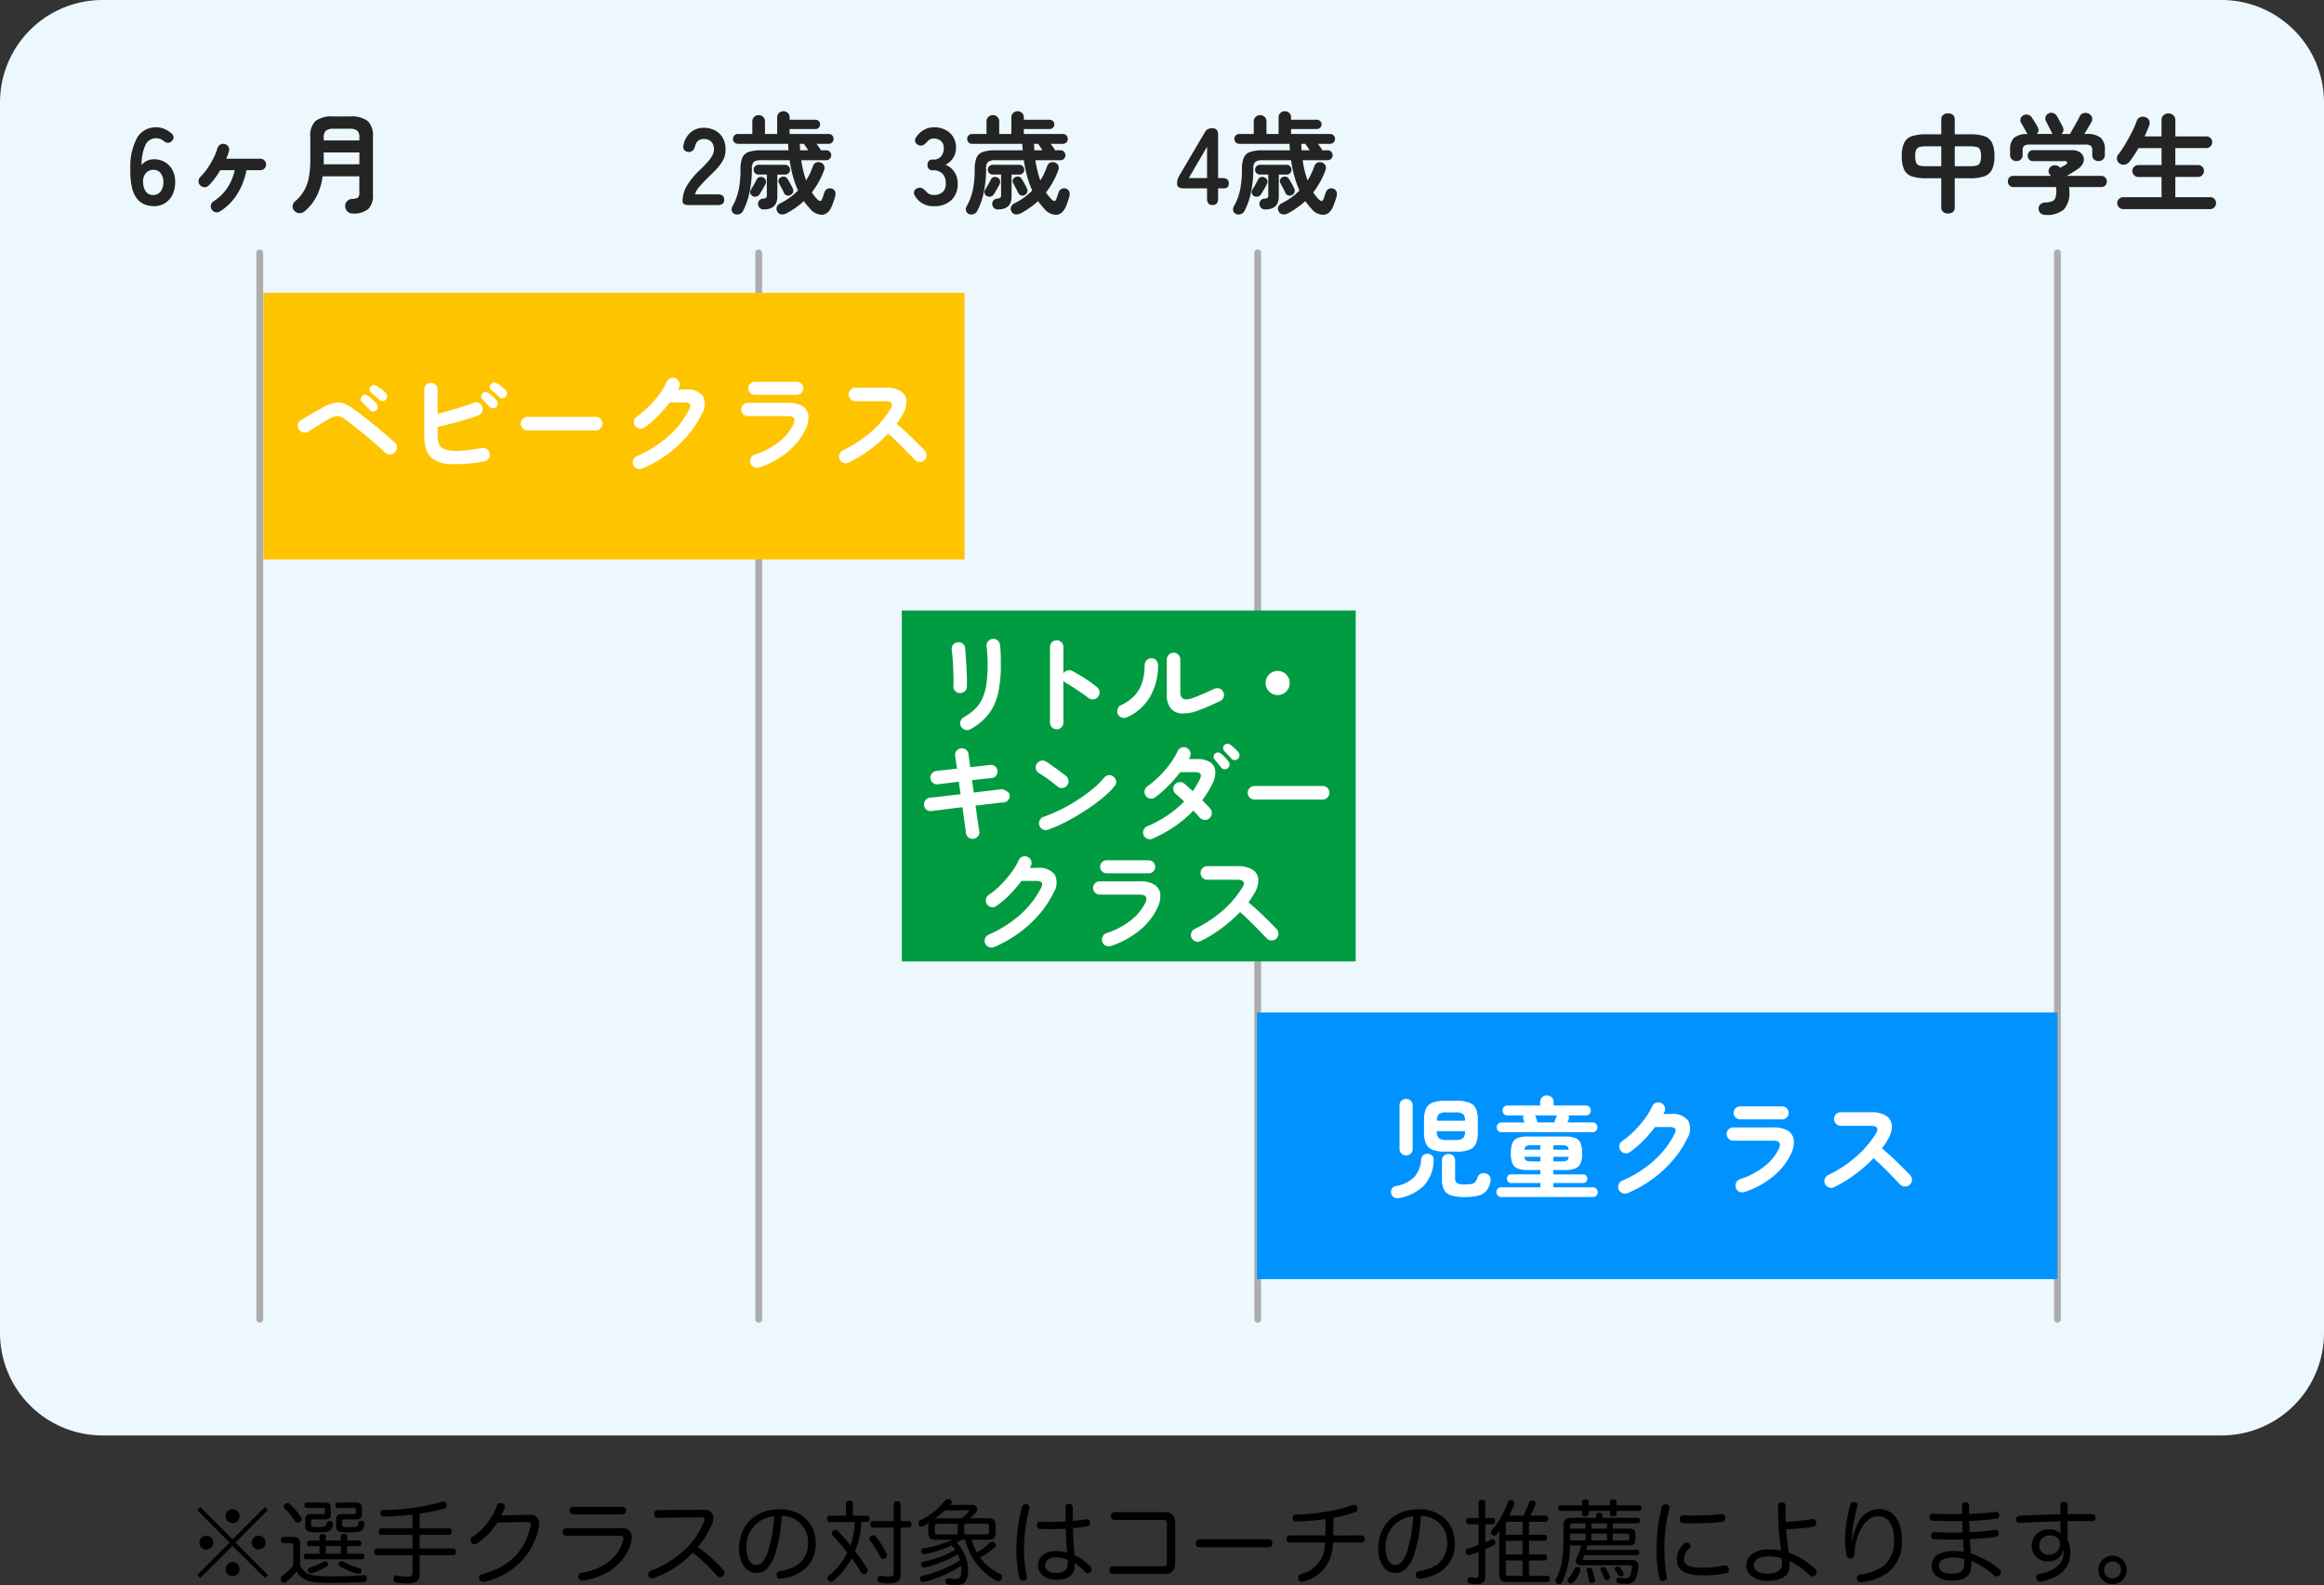 <svg xmlns="http://www.w3.org/2000/svg" width="340" height="231.887" viewBox="0 0 340 231.887"><rect x="0" y="0" width="340" height="231.887" fill="#333333" stroke="none"/><g transform="translate(-3554 4376)"><path d="M15,0H325a15,15,0,0,1,15,15V195a15,15,0,0,1-15,15H15A15,15,0,0,1,0,195V15A15,15,0,0,1,15,0Z" transform="translate(3554 -4376)" fill="#ecf8fd"></path><path d="M0,156.5a.5.5,0,0,1-.5-.5V0A.5.5,0,0,1,0-.5.5.5,0,0,1,.5,0V156A.5.5,0,0,1,0,156.5Z" transform="translate(3592 -4339)" fill="#adadad"></path><path d="M0,156.5a.5.5,0,0,1-.5-.5V0A.5.5,0,0,1,0-.5.5.5,0,0,1,.5,0V156A.5.5,0,0,1,0,156.5Z" transform="translate(3738 -4339)" fill="#adadad"></path><path d="M0,156.5a.5.5,0,0,1-.5-.5V0A.5.5,0,0,1,0-.5.5.5,0,0,1,.5,0V156A.5.5,0,0,1,0,156.5Z" transform="translate(3855 -4339)" fill="#adadad"></path><path d="M0,156.5a.5.5,0,0,1-.5-.5V0A.5.5,0,0,1,0-.5.5.5,0,0,1,.5,0V156A.5.5,0,0,1,0,156.5Z" transform="translate(3665 -4339)" fill="#adadad"></path><path d="M-.511,0h66.4V51.341H-.511Z" transform="translate(3686.448 -4286.689)" fill="#019b42"></path><path d="M.489,0H103.062V39H.489Z" transform="translate(3592.045 -4333.16)" fill="#fec400"></path><path d="M-.511,0H116.6V39H-.511Z" transform="translate(3738.407 -4227.873)" fill="#0093ff"></path><path d="M-15.472.16a3.8,3.8,0,0,1-1.32-.232A2.7,2.7,0,0,1-17.92-.888a4.089,4.089,0,0,1-.768-1.648,10.565,10.565,0,0,1-.24-2.744A8.789,8.789,0,0,1-17.9-9.912a3.135,3.135,0,0,1,2.768-1.464,3.022,3.022,0,0,1,1.168.232,3.532,3.532,0,0,1,1.008.632.77.77,0,0,1,.344.64.791.791,0,0,1-.328.576.742.742,0,0,1-.592.184,1.454,1.454,0,0,1-.592-.312,1.59,1.59,0,0,0-1.008-.352,1.693,1.693,0,0,0-1.592.992A6.779,6.779,0,0,0-17.28-5.84a1.842,1.842,0,0,1,.776-.632A2.41,2.41,0,0,1-15.488-6.7a3.132,3.132,0,0,1,1.6.408,2.927,2.927,0,0,1,1.112,1.152,3.624,3.624,0,0,1,.408,1.768,4.165,4.165,0,0,1-.384,1.824A3.034,3.034,0,0,1-13.832-.3,2.924,2.924,0,0,1-15.472.16Zm-.112-1.632A1.287,1.287,0,0,0-14.488-2,2.251,2.251,0,0,0-14.1-3.376a2,2,0,0,0-.392-1.288,1.259,1.259,0,0,0-1.032-.488,1.422,1.422,0,0,0-1.152.5,1.829,1.829,0,0,0-.384,1.3,2.361,2.361,0,0,0,.416,1.4A1.27,1.27,0,0,0-15.584-1.472ZM-5.792.912a.84.84,0,0,1-.664.136A.815.815,0,0,1-7.008.672.826.826,0,0,1-7.144.016a.868.868,0,0,1,.376-.56A6.852,6.852,0,0,0-4.736-2.52,7.452,7.452,0,0,0-3.664-5.1H-5.776q-.384.64-.816,1.224a8.1,8.1,0,0,1-.88,1.016.822.822,0,0,1-.624.248A.824.824,0,0,1-8.7-2.88.813.813,0,0,1-8.952-3.5a.869.869,0,0,1,.264-.616,8.952,8.952,0,0,0,1.08-1.312,12.441,12.441,0,0,0,.856-1.464A8.452,8.452,0,0,0-6.192-8.3a.9.9,0,0,1,.416-.544.826.826,0,0,1,.656-.08.806.806,0,0,1,.536.392.784.784,0,0,1,.072.664,4.616,4.616,0,0,1-.168.528q-.1.272-.232.56H.064a.851.851,0,0,1,.616.24.81.81,0,0,1,.248.608.791.791,0,0,1-.248.592.851.851,0,0,1-.616.24H-1.952A9.839,9.839,0,0,1-3.28-1.624,7.977,7.977,0,0,1-5.792.912Zm19.36.32a1,1,0,0,1-.744-.3A1.161,1.161,0,0,1,12.5.176a.957.957,0,0,1,.28-.744A1.112,1.112,0,0,1,13.5-.9a1.617,1.617,0,0,0,.872-.2.957.957,0,0,0,.2-.728V-4.208H9.2A9.316,9.316,0,0,1,8.36-1.36,7.2,7.2,0,0,1,6.608.88a1.141,1.141,0,0,1-.768.3A1,1,0,0,1,5.072.848.947.947,0,0,1,4.808.136a.952.952,0,0,1,.36-.68A6.072,6.072,0,0,0,6.5-2.128a6.3,6.3,0,0,0,.688-1.936,13.493,13.493,0,0,0,.208-2.512V-9.984A2.934,2.934,0,0,1,8.16-12.3a3.91,3.91,0,0,1,2.56-.664h2.512a3.91,3.91,0,0,1,2.56.664,2.934,2.934,0,0,1,.768,2.312v8.5a2.71,2.71,0,0,1-.7,2.08A3.347,3.347,0,0,1,13.568,1.232Zm-4.224-7.2h5.232V-7.7H9.36V-6.28Q9.36-6.128,9.344-5.968ZM9.36-9.456h5.216v-.416a1.355,1.355,0,0,0-.3-1.008,1.706,1.706,0,0,0-1.152-.288h-2.3a1.709,1.709,0,0,0-1.144.288A1.333,1.333,0,0,0,9.36-9.872Z" transform="translate(3592 -4346)" fill="#242424"></path><path d="M-10.2,0q-.944,0-.944-.528a4.583,4.583,0,0,1,.6-2.24A10.731,10.731,0,0,1-8.536-5.2q.5-.48.944-.968a6.242,6.242,0,0,0,.736-.96,1.879,1.879,0,0,0,.3-.9,1.652,1.652,0,0,0-.376-1.232,1.486,1.486,0,0,0-1.112-.4,1.2,1.2,0,0,0-1.248.992,1.793,1.793,0,0,1-.328.664.77.77,0,0,1-.616.232.811.811,0,0,1-.64-.272A.778.778,0,0,1-11-8.784a3.227,3.227,0,0,1,1.04-1.848A2.87,2.87,0,0,1-8.04-11.3a3.5,3.5,0,0,1,1.656.384A2.787,2.787,0,0,1-5.24-9.792a3.413,3.413,0,0,1,.384,1.808,3.094,3.094,0,0,1-.352,1.392A5.867,5.867,0,0,1-6.1-5.352q-.552.6-1.256,1.272-.736.72-1.3,1.376A2.7,2.7,0,0,0-9.32-1.568h3.328q.944,0,.944.784T-5.992,0Zm6.656,1.3A.7.7,0,0,1-3.936.832a.838.838,0,0,1,.1-.656A8.5,8.5,0,0,0-2.92-2.288a14.843,14.843,0,0,0,.256-2.9A4.617,4.617,0,0,1-2.408-6.9a1.523,1.523,0,0,1,.92-.864,5.59,5.59,0,0,1,1.88-.248H4.36q-.016-.24-.032-.472T4.3-8.96H-3.048a.7.7,0,0,1-.512-.208.7.7,0,0,1-.208-.512.7.7,0,0,1,.208-.512.7.7,0,0,1,.512-.208H-.936v-1.824A.88.88,0,0,1-.664-12.9a.923.923,0,0,1,.656-.256.923.923,0,0,1,.656.256.88.88,0,0,1,.272.672V-10.4H2.7v-2.416a.855.855,0,0,1,.272-.664.919.919,0,0,1,.64-.248.911.911,0,0,1,.648.248.868.868,0,0,1,.264.664v.336H8.312a.646.646,0,0,1,.472.2.646.646,0,0,1,.2.472.664.664,0,0,1-.2.488.646.646,0,0,1-.472.2H4.52v.72h5.712a.7.7,0,0,1,.512.208.7.7,0,0,1,.208.512.7.7,0,0,1-.208.512.7.7,0,0,1-.512.208H8.456q.144.208.272.376l.176.232a.892.892,0,0,1,.16.336H9.9a.665.665,0,0,1,.5.216.7.7,0,0,1,.208.5.723.723,0,0,1-.208.52.665.665,0,0,1-.5.216H6.216a15.616,15.616,0,0,0,.72,2.96A10.648,10.648,0,0,0,7.944-5.712a.8.8,0,0,1,.448-.5.887.887,0,0,1,.672-.008.8.8,0,0,1,.488.424.851.851,0,0,1,.008.7,11.77,11.77,0,0,1-.768,1.688,12.658,12.658,0,0,1-1.024,1.56,6.148,6.148,0,0,0,.376.52q.2.248.408.472.32.3.488.256t.28-.4q.064-.16.136-.392t.136-.408A.913.913,0,0,1,10-2.352a.794.794,0,0,1,.664-.064.767.767,0,0,1,.488.392.935.935,0,0,1,.056.632,5.473,5.473,0,0,1-.2.712q-.136.392-.264.728-.48,1.216-1.344,1.36A2.216,2.216,0,0,1,7.544.576Q7.288.3,7.056.016T6.6-.576A12.645,12.645,0,0,1,5.416.376a12.38,12.38,0,0,1-1.36.84,1.364,1.364,0,0,1-.736.144.724.724,0,0,1-.592-.4.78.78,0,0,1-.072-.7.971.971,0,0,1,.488-.512A9.721,9.721,0,0,0,4.552-1.1a8.979,8.979,0,0,0,1.2-1.032A14.09,14.09,0,0,1,5-4.24a19.841,19.841,0,0,1-.48-2.32H.392A1.76,1.76,0,0,0-.72-6.312,1.417,1.417,0,0,0-1-5.264a16.248,16.248,0,0,1-.336,3.376A10.411,10.411,0,0,1-2.3.864a.919.919,0,0,1-.52.456A.934.934,0,0,1-3.544,1.3ZM.728.64A.8.8,0,0,1,.152.424.868.868,0,0,1-.1-.144.719.719,0,0,1,.088-.68.8.8,0,0,1,.632-.944a.842.842,0,0,0,.456-.128.584.584,0,0,0,.1-.416V-4.464H-.024a.7.7,0,0,1-.512-.208.677.677,0,0,1-.208-.5A.7.7,0,0,1-.536-5.68a.7.7,0,0,1,.512-.208h3.9a.677.677,0,0,1,.5.208.7.7,0,0,1,.208.512.677.677,0,0,1-.208.5.677.677,0,0,1-.5.208H2.728v3.2Q2.728.64.728.64ZM-.92-1.328a.705.705,0,0,1-.312-.44.639.639,0,0,1,.1-.5q.176-.272.432-.72t.4-.752A.6.6,0,0,1,.12-4.088a.765.765,0,0,1,.544.056.625.625,0,0,1,.368.4.687.687,0,0,1-.048.56q-.144.3-.416.768T.12-1.568a.721.721,0,0,1-.464.328A.754.754,0,0,1-.92-1.328Zm5.584-.144a.676.676,0,0,1-.576.056.709.709,0,0,1-.4-.376q-.112-.272-.344-.7t-.392-.736a.541.541,0,0,1-.032-.48.636.636,0,0,1,.336-.368.81.81,0,0,1,.528-.072A.648.648,0,0,1,4.2-3.84q.112.16.264.432t.3.536a4.21,4.21,0,0,1,.208.424.7.7,0,0,1,.056.552A.77.77,0,0,1,4.664-1.472ZM6.056-8.016h1.2q-.16-.224-.3-.44a3.141,3.141,0,0,0-.216-.312.536.536,0,0,1-.112-.192H6.008q.016.24.024.48T6.056-8.016Z" transform="translate(3665 -4346)" fill="#242424"></path><path d="M-8.384.16A3.016,3.016,0,0,1-11.12-1.3a.808.808,0,0,1-.128-.736.726.726,0,0,1,.5-.432.863.863,0,0,1,.656,0,2.133,2.133,0,0,1,.56.448,1.36,1.36,0,0,0,.456.392,1.372,1.372,0,0,0,.664.152,1.961,1.961,0,0,0,1.3-.4,1.661,1.661,0,0,0,.48-1.344,1.908,1.908,0,0,0-.48-1.36A1.8,1.8,0,0,0-8.5-5.088a.7.7,0,0,1-.8-.784.7.7,0,0,1,.8-.784,1.437,1.437,0,0,0,1.184-.472,1.778,1.778,0,0,0,.384-1.16,1.3,1.3,0,0,0-.456-1.128,1.724,1.724,0,0,0-1.032-.328,1.025,1.025,0,0,0-.568.16,1.72,1.72,0,0,0-.424.384,2.071,2.071,0,0,1-.568.448.775.775,0,0,1-.648-.032.767.767,0,0,1-.48-.472.758.758,0,0,1,.176-.712A3.194,3.194,0,0,1-9.8-11.016a2.926,2.926,0,0,1,1.416-.36A3.665,3.665,0,0,1-6.68-11,2.8,2.8,0,0,1-5.544-9.952a2.993,2.993,0,0,1,.408,1.584,2.648,2.648,0,0,1-.44,1.5A2.616,2.616,0,0,1-6.688-5.9a2.728,2.728,0,0,1,1.3,1.04,2.956,2.956,0,0,1,.5,1.712A3.217,3.217,0,0,1-5.8-.736,3.549,3.549,0,0,1-8.384.16ZM-3.28,1.3A.7.7,0,0,1-3.672.832a.838.838,0,0,1,.1-.656,8.5,8.5,0,0,0,.912-2.464,14.843,14.843,0,0,0,.256-2.9A4.617,4.617,0,0,1-2.144-6.9a1.523,1.523,0,0,1,.92-.864,5.59,5.59,0,0,1,1.88-.248H4.624q-.016-.24-.032-.472T4.56-8.96H-2.784A.7.7,0,0,1-3.3-9.168.7.7,0,0,1-3.5-9.68a.7.7,0,0,1,.208-.512.7.7,0,0,1,.512-.208H-.672v-1.824A.88.88,0,0,1-.4-12.9a.923.923,0,0,1,.656-.256.923.923,0,0,1,.656.256.88.88,0,0,1,.272.672V-10.4H2.96v-2.416a.855.855,0,0,1,.272-.664.919.919,0,0,1,.64-.248.911.911,0,0,1,.648.248.868.868,0,0,1,.264.664v.336H8.576a.646.646,0,0,1,.472.2.646.646,0,0,1,.2.472.664.664,0,0,1-.2.488.646.646,0,0,1-.472.2H4.784v.72H10.5a.7.7,0,0,1,.512.208.7.7,0,0,1,.208.512.7.7,0,0,1-.208.512.7.7,0,0,1-.512.208H8.72q.144.208.272.376l.176.232a.892.892,0,0,1,.16.336h.832a.665.665,0,0,1,.5.216.7.7,0,0,1,.208.5.723.723,0,0,1-.208.52.665.665,0,0,1-.5.216H6.48A15.616,15.616,0,0,0,7.2-3.6,10.648,10.648,0,0,0,8.208-5.712a.8.8,0,0,1,.448-.5.887.887,0,0,1,.672-.008.8.8,0,0,1,.488.424.851.851,0,0,1,.008.7,11.77,11.77,0,0,1-.768,1.688,12.658,12.658,0,0,1-1.024,1.56,6.148,6.148,0,0,0,.376.52q.2.248.408.472.32.3.488.256t.28-.4q.064-.16.136-.392t.136-.408a.913.913,0,0,1,.408-.544.794.794,0,0,1,.664-.064.767.767,0,0,1,.488.392.935.935,0,0,1,.056.632,5.473,5.473,0,0,1-.2.712q-.136.392-.264.728-.48,1.216-1.344,1.36A2.216,2.216,0,0,1,7.808.576Q7.552.3,7.32.016T6.864-.576A12.645,12.645,0,0,1,5.68.376a12.38,12.38,0,0,1-1.36.84,1.364,1.364,0,0,1-.736.144.724.724,0,0,1-.592-.4.78.78,0,0,1-.072-.7.971.971,0,0,1,.488-.512A9.721,9.721,0,0,0,4.816-1.1a8.979,8.979,0,0,0,1.2-1.032A14.09,14.09,0,0,1,5.264-4.24a19.841,19.841,0,0,1-.48-2.32H.656a1.76,1.76,0,0,0-1.112.248,1.417,1.417,0,0,0-.28,1.048,16.248,16.248,0,0,1-.336,3.376A10.411,10.411,0,0,1-2.032.864a.919.919,0,0,1-.52.456A.934.934,0,0,1-3.28,1.3ZM.992.64A.8.8,0,0,1,.416.424.868.868,0,0,1,.16-.144.719.719,0,0,1,.352-.68.8.8,0,0,1,.9-.944a.842.842,0,0,0,.456-.128.584.584,0,0,0,.1-.416V-4.464H.24a.7.7,0,0,1-.512-.208.677.677,0,0,1-.208-.5A.7.7,0,0,1-.272-5.68.7.7,0,0,1,.24-5.888h3.9a.677.677,0,0,1,.5.208.7.7,0,0,1,.208.512.677.677,0,0,1-.208.5.677.677,0,0,1-.5.208H2.992v3.2Q2.992.64.992.64ZM-.656-1.328a.705.705,0,0,1-.312-.44.639.639,0,0,1,.1-.5q.176-.272.432-.72t.4-.752a.6.6,0,0,1,.416-.344.765.765,0,0,1,.544.056.625.625,0,0,1,.368.4.687.687,0,0,1-.048.56q-.144.3-.416.768t-.448.736A.721.721,0,0,1-.08-1.24.754.754,0,0,1-.656-1.328Zm5.584-.144a.676.676,0,0,1-.576.056.709.709,0,0,1-.4-.376q-.112-.272-.344-.7t-.392-.736a.541.541,0,0,1-.032-.48A.636.636,0,0,1,3.52-4.08a.81.81,0,0,1,.528-.072.648.648,0,0,1,.416.312q.112.16.264.432t.3.536a4.21,4.21,0,0,1,.208.424.7.7,0,0,1,.056.552A.77.77,0,0,1,4.928-1.472ZM6.32-8.016h1.2q-.16-.224-.3-.44a3.141,3.141,0,0,0-.216-.312A.536.536,0,0,1,6.9-8.96H6.272q.016.24.024.48T6.32-8.016Z" transform="translate(3699 -4346)" fill="#242424"></path><path d="M-6.608,0q-.8,0-.8-.944v-1.5h-3.424q-.96,0-.96-.656a2.28,2.28,0,0,1,.08-.64,2.765,2.765,0,0,1,.24-.56l3.712-6.3a1.189,1.189,0,0,1,.456-.5,1.375,1.375,0,0,1,.664-.144q.848,0,.848.944v6.352h.624q.944,0,.944.752t-.688.752h-.88v1.5Q-5.792,0-6.608,0ZM-10.08-3.952h2.672V-8.528Zm6.9,5.248A.7.7,0,0,1-3.576.832a.838.838,0,0,1,.1-.656A8.5,8.5,0,0,0-2.56-2.288a14.843,14.843,0,0,0,.256-2.9A4.617,4.617,0,0,1-2.048-6.9a1.523,1.523,0,0,1,.92-.864,5.59,5.59,0,0,1,1.88-.248H4.72q-.016-.24-.032-.472T4.656-8.96H-2.688A.7.7,0,0,1-3.2-9.168a.7.7,0,0,1-.208-.512.7.7,0,0,1,.208-.512.7.7,0,0,1,.512-.208H-.576v-1.824A.88.88,0,0,1-.3-12.9a.923.923,0,0,1,.656-.256.923.923,0,0,1,.656.256.88.88,0,0,1,.272.672V-10.4H3.056v-2.416a.855.855,0,0,1,.272-.664.919.919,0,0,1,.64-.248.911.911,0,0,1,.648.248.868.868,0,0,1,.264.664v.336H8.672a.646.646,0,0,1,.472.2.646.646,0,0,1,.2.472.664.664,0,0,1-.2.488.646.646,0,0,1-.472.2H4.88v.72h5.712a.7.7,0,0,1,.512.208.7.7,0,0,1,.208.512.7.7,0,0,1-.208.512.7.7,0,0,1-.512.208H8.816q.144.208.272.376l.176.232a.892.892,0,0,1,.16.336h.832a.665.665,0,0,1,.5.216.7.7,0,0,1,.208.5.723.723,0,0,1-.208.52.665.665,0,0,1-.5.216H6.576A15.616,15.616,0,0,0,7.3-3.6,10.648,10.648,0,0,0,8.3-5.712a.8.8,0,0,1,.448-.5.887.887,0,0,1,.672-.008.8.8,0,0,1,.488.424.851.851,0,0,1,.008.7,11.77,11.77,0,0,1-.768,1.688,12.658,12.658,0,0,1-1.024,1.56,6.148,6.148,0,0,0,.376.52q.2.248.408.472.32.3.488.256t.28-.4q.064-.16.136-.392t.136-.408a.913.913,0,0,1,.408-.544.794.794,0,0,1,.664-.064.767.767,0,0,1,.488.392.935.935,0,0,1,.056.632,5.473,5.473,0,0,1-.2.712q-.136.392-.264.728-.48,1.216-1.344,1.36A2.216,2.216,0,0,1,7.9.576Q7.648.3,7.416.016T6.96-.576A12.645,12.645,0,0,1,5.776.376a12.38,12.38,0,0,1-1.36.84,1.364,1.364,0,0,1-.736.144.724.724,0,0,1-.592-.4.78.78,0,0,1-.072-.7A.971.971,0,0,1,3.5-.256,9.721,9.721,0,0,0,4.912-1.1a8.979,8.979,0,0,0,1.2-1.032A14.09,14.09,0,0,1,5.36-4.24a19.841,19.841,0,0,1-.48-2.32H.752A1.76,1.76,0,0,0-.36-6.312,1.417,1.417,0,0,0-.64-5.264,16.248,16.248,0,0,1-.976-1.888,10.411,10.411,0,0,1-1.936.864a.919.919,0,0,1-.52.456A.934.934,0,0,1-3.184,1.3ZM1.088.64A.8.8,0,0,1,.512.424.868.868,0,0,1,.256-.144.719.719,0,0,1,.448-.68.8.8,0,0,1,.992-.944a.842.842,0,0,0,.456-.128.584.584,0,0,0,.1-.416V-4.464H.336a.7.7,0,0,1-.512-.208.677.677,0,0,1-.208-.5A.7.7,0,0,1-.176-5.68a.7.7,0,0,1,.512-.208h3.9a.677.677,0,0,1,.5.208.7.7,0,0,1,.208.512.677.677,0,0,1-.208.5.677.677,0,0,1-.5.208H3.088v3.2Q3.088.64,1.088.64ZM-.56-1.328a.705.705,0,0,1-.312-.44.639.639,0,0,1,.1-.5q.176-.272.432-.72t.4-.752A.6.6,0,0,1,.48-4.088a.765.765,0,0,1,.544.056.625.625,0,0,1,.368.4.687.687,0,0,1-.048.56q-.144.3-.416.768T.48-1.568a.721.721,0,0,1-.464.328A.754.754,0,0,1-.56-1.328Zm5.584-.144a.676.676,0,0,1-.576.056.709.709,0,0,1-.4-.376q-.112-.272-.344-.7t-.392-.736a.541.541,0,0,1-.032-.48.636.636,0,0,1,.336-.368.81.81,0,0,1,.528-.072.648.648,0,0,1,.416.312q.112.16.264.432t.3.536a4.21,4.21,0,0,1,.208.424.7.7,0,0,1,.056.552A.77.77,0,0,1,5.024-1.472ZM6.416-8.016h1.2q-.16-.224-.3-.44A3.141,3.141,0,0,0,7.1-8.768a.536.536,0,0,1-.112-.192H6.368q.016.24.024.48T6.416-8.016Z" transform="translate(3738 -4346)" fill="#242424"></path><path d="M-16,1.232A1.072,1.072,0,0,1-16.72,1a.825.825,0,0,1-.272-.664V-3.92H-19.2a6.506,6.506,0,0,1-2.08-.272,1.917,1.917,0,0,1-1.136-.976,4.48,4.48,0,0,1-.352-1.968,4.429,4.429,0,0,1,.36-1.992,1.923,1.923,0,0,1,1.144-.96,6.626,6.626,0,0,1,2.064-.264h2.208v-2.176a.8.8,0,0,1,.272-.656,1.1,1.1,0,0,1,.72-.224,1.058,1.058,0,0,1,.72.224.825.825,0,0,1,.256.656v2.176h2.24a6.626,6.626,0,0,1,2.064.264,1.923,1.923,0,0,1,1.144.96,4.429,4.429,0,0,1,.36,1.992,4.31,4.31,0,0,1-.368,1.968,1.979,1.979,0,0,1-1.152.976,6.382,6.382,0,0,1-2.048.272h-2.24V.336A.85.85,0,0,1-15.28,1,1.034,1.034,0,0,1-16,1.232Zm.976-6.912h2.24a3.43,3.43,0,0,0,.952-.1.776.776,0,0,0,.5-.416,2.223,2.223,0,0,0,.152-.936,2.5,2.5,0,0,0-.136-.96.705.705,0,0,0-.488-.4,3.882,3.882,0,0,0-.976-.1h-2.24Zm-4.176,0h2.208V-8.592H-19.2a3.8,3.8,0,0,0-.96.1.73.73,0,0,0-.5.4,2.378,2.378,0,0,0-.144.96,2.458,2.458,0,0,0,.136.936.724.724,0,0,0,.48.416A3.582,3.582,0,0,0-19.2-5.68ZM-1.712,1.44a1.061,1.061,0,0,1-.752-.24A.945.945,0,0,1-2.752.56.813.813,0,0,1-2.5-.1a1.066,1.066,0,0,1,.72-.272A3.075,3.075,0,0,0-.8-.544a.872.872,0,0,0,.5-.5A2.891,2.891,0,0,0-.16-2.08a3.044,3.044,0,0,0-.048-.56H-6.432a.766.766,0,0,1-.6-.24.831.831,0,0,1-.216-.576.85.85,0,0,1,.208-.576.668.668,0,0,1,.528-.24H-.944q-.048-.048-.088-.1T-1.12-4.48a.687.687,0,0,1-.168-.592.859.859,0,0,1,.312-.544.88.88,0,0,1,.64-.2A.981.981,0,0,1,.256-5.6q.032.032.08.072t.08.072l.448-.256L1.2-5.9q.272-.176.224-.352t-.368-.176H-3.568a.728.728,0,0,1-.568-.24.811.811,0,0,1-.216-.56.811.811,0,0,1,.216-.56.728.728,0,0,1,.568-.24H2.144a1.975,1.975,0,0,1,1.128.288,1.315,1.315,0,0,1,.552.72,1.283,1.283,0,0,1-.088.912,2.11,2.11,0,0,1-.792.864q-.416.272-.8.512t-.784.464H6.352a.854.854,0,0,1,.656.24.815.815,0,0,1,.224.576.831.831,0,0,1-.216.576.766.766,0,0,1-.6.24H1.7A4.531,4.531,0,0,1,1.744-2,3.555,3.555,0,0,1,.92.664,3.75,3.75,0,0,1-1.712,1.44Zm-4.3-7.872a.919.919,0,0,1-.64-.248.836.836,0,0,1-.272-.648v-.736a2.325,2.325,0,0,1,.576-1.768,2.948,2.948,0,0,1,1.984-.552l-.088-.12a.893.893,0,0,1-.072-.12q-.064-.144-.224-.424l-.32-.56q-.16-.28-.24-.408a.736.736,0,0,1-.08-.616.778.778,0,0,1,.4-.488.925.925,0,0,1,.672-.1.883.883,0,0,1,.56.4q.176.256.448.688t.416.72a.9.9,0,0,1,.12.528.73.73,0,0,1-.248.48H-.672a1.458,1.458,0,0,1-.12-.136A.559.559,0,0,1-.88-10.7q-.064-.144-.232-.472t-.328-.656q-.16-.328-.24-.456a.775.775,0,0,1-.056-.624.807.807,0,0,1,.408-.48.87.87,0,0,1,.672-.08.949.949,0,0,1,.56.416q.112.176.28.488l.336.624q.168.312.264.5a.975.975,0,0,1,.088.56.708.708,0,0,1-.3.48H1.84q.192-.336.472-.832t.552-.984q.272-.488.4-.76a.812.812,0,0,1,.592-.48,1.09,1.09,0,0,1,.72.08.909.909,0,0,1,.472.512.81.81,0,0,1-.072.72q-.176.32-.472.808l-.568.936h.288a3.184,3.184,0,0,1,2.1.544,2.284,2.284,0,0,1,.616,1.792v.736a.836.836,0,0,1-.272.648.919.919,0,0,1-.64.248,1,1,0,0,1-.656-.224A.782.782,0,0,1,5.1-7.3v-.736a.777.777,0,0,0-.224-.632,1.33,1.33,0,0,0-.816-.184H-4.048a1.33,1.33,0,0,0-.816.184.777.777,0,0,0-.224.632V-7.3a.782.782,0,0,1-.272.64A1,1,0,0,1-6.016-6.432ZM9.616.592A.818.818,0,0,1,9.008.328a.857.857,0,0,1-.256-.616A.823.823,0,0,1,9.008-.9a.844.844,0,0,1,.608-.248h5.616v-2.96H11.84a.857.857,0,0,1-.616-.256.836.836,0,0,1-.264-.624.811.811,0,0,1,.264-.616.871.871,0,0,1,.616-.248h3.392v-2.48H11.856q-.3.544-.64,1.048t-.656.92a1.18,1.18,0,0,1-.672.44A.925.925,0,0,1,9.1-6.08a.84.84,0,0,1-.384-.592.873.873,0,0,1,.16-.688,14.247,14.247,0,0,0,1-1.472q.52-.864.984-1.776a14.888,14.888,0,0,0,.736-1.664.9.9,0,0,1,.52-.584,1.125,1.125,0,0,1,.76-.008.844.844,0,0,1,.536.464.937.937,0,0,1,.008.768q-.288.768-.672,1.584h2.48V-12.4a.95.95,0,0,1,.3-.736,1.015,1.015,0,0,1,.712-.272,1.015,1.015,0,0,1,.712.272.95.95,0,0,1,.3.736v2.352h4.528a.836.836,0,0,1,.616.248.817.817,0,0,1,.248.6.844.844,0,0,1-.248.608.823.823,0,0,1-.616.256H17.248v2.48H20.56a.863.863,0,0,1,.624.248.823.823,0,0,1,.256.616.849.849,0,0,1-.256.624.849.849,0,0,1-.624.256H17.248v2.96h5.1a.836.836,0,0,1,.616.248.836.836,0,0,1,.248.616.871.871,0,0,1-.248.616.811.811,0,0,1-.616.264Z" transform="translate(3855 -4346)" fill="#242424"></path><path d="M-33.68-1.808q-.48-.464-1.208-1.1t-1.544-1.312q-.816-.68-1.6-1.3t-1.376-1.072a2.915,2.915,0,0,0-.816-.456,1.411,1.411,0,0,0-.76-.032,3.42,3.42,0,0,0-.92.392q-.448.256-1.024.608t-1.112.688q-.536.336-.872.544a.978.978,0,0,1-.752.112.989.989,0,0,1-.624-.448.978.978,0,0,1-.112-.752.931.931,0,0,1,.448-.608q.336-.208.9-.544t1.176-.68q.616-.344,1.064-.6a6.9,6.9,0,0,1,1.672-.672,2.579,2.579,0,0,1,1.368.048,5.36,5.36,0,0,1,1.472.8q.432.3,1.048.776t1.312,1.024q.7.552,1.384,1.128t1.288,1.1q.6.52,1.016.9a.911.911,0,0,1,.32.7,1.038,1.038,0,0,1-.3.736,1,1,0,0,1-.72.3A.95.95,0,0,1-33.68-1.808ZM-34.944-8a.609.609,0,0,1-.472.192.635.635,0,0,1-.488-.208q-.112-.128-.328-.344l-.448-.448-.392-.392a.53.53,0,0,1-.144-.392.691.691,0,0,1,.176-.456.6.6,0,0,1,.392-.2.638.638,0,0,1,.44.12,8.421,8.421,0,0,1,.672.544,5.684,5.684,0,0,1,.624.624.711.711,0,0,1,.176.472A.7.7,0,0,1-34.944-8Zm.464-1.5q-.128-.128-.36-.32l-.48-.4q-.248-.208-.424-.352a.53.53,0,0,1-.184-.384.639.639,0,0,1,.136-.464.606.606,0,0,1,.368-.232.575.575,0,0,1,.448.072,5.224,5.224,0,0,1,.72.48q.416.32.672.56a.665.665,0,0,1,.224.464.712.712,0,0,1-.16.5.626.626,0,0,1-.448.24A.647.647,0,0,1-34.48-9.5ZM-19.168-.5a23.779,23.779,0,0,1-4.824.408,4.56,4.56,0,0,1-2.76-.856,2.782,2.782,0,0,1-.936-1.424A7.821,7.821,0,0,1-27.936-4.5v-6.5a.958.958,0,0,1,.288-.7.939.939,0,0,1,.688-.288.958.958,0,0,1,.7.288.958.958,0,0,1,.288.7v3.536q1.312-.32,2.712-.744t2.52-.856a.939.939,0,0,1,.768.008.949.949,0,0,1,.512.568.988.988,0,0,1-.016.76.865.865,0,0,1-.544.5q-1.36.5-2.944.928t-3.008.752V-4.5a4.482,4.482,0,0,0,.144,1.352,1.393,1.393,0,0,0,.448.648,2.491,2.491,0,0,0,1.048.392,8.064,8.064,0,0,0,1.856.04q1.176-.08,3-.384a.878.878,0,0,1,.736.168,1,1,0,0,1,.384.664.852.852,0,0,1-.168.72A1.056,1.056,0,0,1-19.168-.5Zm1.76-7.968a.611.611,0,0,1-.488.2.715.715,0,0,1-.5-.216q-.192-.224-.5-.544t-.544-.56a.561.561,0,0,1-.176-.4.608.608,0,0,1,.176-.464.648.648,0,0,1,.432-.192.67.67,0,0,1,.464.144,4.436,4.436,0,0,1,.6.472,7.092,7.092,0,0,1,.568.568.677.677,0,0,1,.184.5A.707.707,0,0,1-17.408-8.464Zm.416-1.456q-.208-.224-.536-.512t-.6-.512a.62.62,0,0,1-.192-.4.581.581,0,0,1,.144-.464.616.616,0,0,1,.408-.224.738.738,0,0,1,.472.1,5.562,5.562,0,0,1,.632.448q.36.288.616.528a.7.7,0,0,1,.216.488.721.721,0,0,1-.184.5.661.661,0,0,1-.472.232A.611.611,0,0,1-16.992-9.92Zm4.176,4.9a.953.953,0,0,1-.7-.3.953.953,0,0,1-.3-.7.945.945,0,0,1,.3-.7.966.966,0,0,1,.7-.288h9.968a.958.958,0,0,1,.7.288.958.958,0,0,1,.288.7.966.966,0,0,1-.288.7.945.945,0,0,1-.7.3ZM3.968.544a.965.965,0,0,1-.76.008,1.014,1.014,0,0,1-.552-.52A.945.945,0,0,1,2.648-.72a.95.95,0,0,1,.52-.544A17.274,17.274,0,0,0,7.76-4.16,13.339,13.339,0,0,0,10.816-8.1q.272-.512.1-.768T10.1-9.12H7.968A20.311,20.311,0,0,1,6.256-7.128,13.205,13.205,0,0,1,4.288-5.456a.9.9,0,0,1-.728.168A.976.976,0,0,1,2.912-5.7.985.985,0,0,1,2.76-6.44a.92.92,0,0,1,.408-.632A12.023,12.023,0,0,0,4.912-8.528a16.154,16.154,0,0,0,1.544-1.784,9.771,9.771,0,0,0,1.1-1.832.95.95,0,0,1,.544-.52.9.9,0,0,1,.752.024.95.95,0,0,1,.52.544.9.9,0,0,1-.024.752,2.239,2.239,0,0,1-.16.32h1.1a2.814,2.814,0,0,1,2.536.976,2.651,2.651,0,0,1-.168,2.64A14.47,14.47,0,0,1,10.52-4.192,17.733,17.733,0,0,1,7.536-1.464,17.769,17.769,0,0,1,3.968.544ZM21.024.4A1,1,0,0,1,20.28.336a.926.926,0,0,1-.488-.576.949.949,0,0,1,.056-.752.949.949,0,0,1,.568-.5,11.3,11.3,0,0,0,3.464-1.8,7.374,7.374,0,0,0,2.2-2.632q.56-1.2-.848-1.2H19.424a.952.952,0,0,1-.688-.28.931.931,0,0,1-.288-.7.906.906,0,0,1,.288-.688.967.967,0,0,1,.688-.272h5.888a3.763,3.763,0,0,1,2.12.5,1.849,1.849,0,0,1,.84,1.392,3.875,3.875,0,0,1-.448,2.04,9.5,9.5,0,0,1-2.664,3.3A12.792,12.792,0,0,1,21.024.4Zm-.576-10.64a.967.967,0,0,1-.688-.272.887.887,0,0,1-.288-.672.906.906,0,0,1,.288-.688.967.967,0,0,1,.688-.272H26.56a.94.94,0,0,1,.68.272.919.919,0,0,1,.28.688.9.9,0,0,1-.28.672.94.94,0,0,1-.68.272ZM34.16-.32a.924.924,0,0,1-.744.04.949.949,0,0,1-.568-.5.947.947,0,0,1-.04-.752A.958.958,0,0,1,33.3-2.1,18.082,18.082,0,0,0,37.368-4.76a14.786,14.786,0,0,0,2.9-3.384Q40.976-9.3,39.5-9.3H35.136a.927.927,0,0,1-.688-.3.966.966,0,0,1-.288-.7.958.958,0,0,1,.288-.7.939.939,0,0,1,.688-.288h4.432a3.928,3.928,0,0,1,2.208.52,1.813,1.813,0,0,1,.84,1.416,3.657,3.657,0,0,1-.6,2.064A9.827,9.827,0,0,1,41.168-6q.736.608,1.512,1.336t1.456,1.408q.68.68,1.144,1.16a.987.987,0,0,1,.272.7.933.933,0,0,1-.3.7.931.931,0,0,1-.7.28.986.986,0,0,1-.7-.3L42.752-1.832Q42.1-2.512,41.36-3.24T39.936-4.56a21.783,21.783,0,0,1-2.712,2.376A18.68,18.68,0,0,1,34.16-.32Z" transform="translate(3644 -4308)" fill="#fff"></path><path d="M-23.04.688a.9.9,0,0,1-.76.08.991.991,0,0,1-.6-.48,1.006,1.006,0,0,1-.088-.752.957.957,0,0,1,.456-.592,7.435,7.435,0,0,0,1.664-1.208,5.261,5.261,0,0,0,1.08-1.544,7.73,7.73,0,0,0,.592-2.08,18.953,18.953,0,0,0,.184-2.832q0-.672-.04-1.44a12.173,12.173,0,0,0-.12-1.264.942.942,0,0,1,.216-.736.986.986,0,0,1,.664-.368.933.933,0,0,1,.728.208.981.981,0,0,1,.36.672,7.823,7.823,0,0,1,.088.92q.024.536.032,1.064t.008.944a19.088,19.088,0,0,1-.384,4.056,7.89,7.89,0,0,1-1.352,3.056A8.557,8.557,0,0,1-23.04.688Zm-1.6-5.3a.894.894,0,0,1-.648-.336,1.061,1.061,0,0,1-.232-.736q.032-.416.016-1.112t-.048-1.472q-.032-.776-.088-1.488t-.12-1.16a.934.934,0,0,1,.192-.752.958.958,0,0,1,.656-.368,1.012,1.012,0,0,1,.736.184.889.889,0,0,1,.368.648q.048.448.1,1.208t.1,1.608q.04.848.064,1.624T-23.552-5.5a.826.826,0,0,1-.344.672A1.15,1.15,0,0,1-24.64-4.608Zm14.224,5.3A.939.939,0,0,1-11.1.4a.939.939,0,0,1-.288-.688V-11.344a.931.931,0,0,1,.288-.7.952.952,0,0,1,.688-.28.972.972,0,0,1,.7.28.931.931,0,0,1,.288.7v3.856a.985.985,0,0,1,.576-.424.969.969,0,0,1,.72.072q.944.5,1.928,1.136A17.1,17.1,0,0,1-4.5-5.456a.948.948,0,0,1,.36.68.965.965,0,0,1-.232.744.964.964,0,0,1-.672.344A.985.985,0,0,1-5.776-3.9q-.448-.352-1.032-.752t-1.168-.776Q-8.56-5.808-9.04-6.08a1.029,1.029,0,0,1-.384-.352V-.288A.939.939,0,0,1-9.712.4.958.958,0,0,1-10.416.688ZM10.336-2.08A5.96,5.96,0,0,1,7.9-1.616a2.192,2.192,0,0,1-1.624-.76A3.13,3.13,0,0,1,5.7-4.432V-9.52a.945.945,0,0,1,.3-.7.966.966,0,0,1,.7-.288.931.931,0,0,1,.7.288.972.972,0,0,1,.28.7v4.784q0,1.52,1.84.848.72-.272,1.576-.64t1.528-.688a1,1,0,0,1,.752-.056.949.949,0,0,1,.576.488.945.945,0,0,1,.072.752.9.9,0,0,1-.488.576q-.736.352-1.584.728T10.336-2.08ZM-.144-1.056A.992.992,0,0,1-.9-1.032a.95.95,0,0,1-.56-.5A1.012,1.012,0,0,1-1.48-2.3a.893.893,0,0,1,.5-.552,6.042,6.042,0,0,0,2.048-1.48A5.207,5.207,0,0,0,2.144-6.312,8.615,8.615,0,0,0,2.464-8.7a.958.958,0,0,1,.288-.7A.939.939,0,0,1,3.44-9.7a.931.931,0,0,1,.7.288.972.972,0,0,1,.28.7A9.008,9.008,0,0,1,3.216-4,7.424,7.424,0,0,1-.144-1.056ZM21.92-4.32a1.7,1.7,0,0,1-1.248-.512A1.7,1.7,0,0,1,20.16-6.08a1.7,1.7,0,0,1,.512-1.248A1.7,1.7,0,0,1,21.92-7.84a1.7,1.7,0,0,1,1.248.512A1.7,1.7,0,0,1,23.68-6.08a1.7,1.7,0,0,1-.512,1.248A1.7,1.7,0,0,1,21.92-4.32Zm-44.5,21.04a.974.974,0,0,1-.728-.2.921.921,0,0,1-.376-.648q-.048-.432-.192-1.464t-.32-2.312q-1.024.112-1.952.232t-1.608.2q-.68.08-.984.128a.933.933,0,0,1-.72-.208.9.9,0,0,1-.352-.656.933.933,0,0,1,.208-.728.969.969,0,0,1,.656-.36q.256-.032.928-.1t1.6-.184q.928-.112,1.952-.224l-.256-1.824q-1.056.112-1.912.224t-1.176.144a.9.9,0,0,1-.712-.216,1,1,0,0,1-.36-.664.963.963,0,0,1,.224-.712A.969.969,0,0,1-28,6.784q.256-.032,1.1-.12t1.912-.216q-.192-1.248-.272-1.856a.908.908,0,0,1,.192-.736.958.958,0,0,1,.656-.368.923.923,0,0,1,.736.184.942.942,0,0,1,.368.664q.032.3.1.792t.152,1.112q.944-.112,1.728-.2l1.2-.136a.909.909,0,0,1,.712.208.925.925,0,0,1,.344.672.98.98,0,0,1-.216.712.9.9,0,0,1-.664.344q-.4.032-1.168.112t-1.68.192l.256,1.808q.976-.128,1.84-.224t1.488-.176q.624-.08.848-.1l.256.1a2.66,2.66,0,0,1,.528.3.658.658,0,0,1,.3.464.933.933,0,0,1-.208.72.9.9,0,0,1-.656.352q-.24.016-.848.088t-1.464.168q-.856.1-1.816.224.176,1.3.328,2.312t.216,1.416a.859.859,0,0,1-.176.728A1.019,1.019,0,0,1-22.576,16.72Zm10.928-1.344a.944.944,0,0,1-.76-.032.976.976,0,0,1-.52-.56.944.944,0,0,1,.032-.76.976.976,0,0,1,.56-.52,21.726,21.726,0,0,0,2.584-1.1,25.925,25.925,0,0,0,2.5-1.432,22.536,22.536,0,0,0,2.176-1.6A11.967,11.967,0,0,0-3.472,7.776a1.021,1.021,0,0,1,.68-.368.87.87,0,0,1,.712.224.964.964,0,0,1,.368.664.916.916,0,0,1-.224.728,13.014,13.014,0,0,1-1.744,1.7,26.631,26.631,0,0,1-2.432,1.784q-1.344.88-2.768,1.632A21.26,21.26,0,0,1-11.648,15.376Zm1.376-6.3q-.608-.512-1.36-1.064a15.288,15.288,0,0,0-1.36-.9.987.987,0,0,1-.448-.616.962.962,0,0,1,.112-.744,1.019,1.019,0,0,1,.616-.456.9.9,0,0,1,.744.12q.432.272.984.664t1.072.776q.52.384.856.656a.994.994,0,0,1,.376.664.92.92,0,0,1-.2.728.994.994,0,0,1-.664.376A.92.92,0,0,1-10.272,9.072ZM3.6,16.7a.926.926,0,0,1-.744.008,1.014,1.014,0,0,1-.552-.52,1,1,0,0,1,.512-1.3A16.4,16.4,0,0,0,8.24,11.264q-.352-.336-.672-.624t-.544-.48A.958.958,0,0,1,6.656,9.5a.984.984,0,0,1,1.6-.864q.256.208.576.5t.672.608q.288-.416.544-.848t.48-.88Q11.04,6.96,9.856,6.96H7.68a22.086,22.086,0,0,1-1.8,2.048,15.271,15.271,0,0,1-1.9,1.648.9.9,0,0,1-.728.168A.989.989,0,0,1,2.864,9.04,15.223,15.223,0,0,0,4.648,7.52,14.546,14.546,0,0,0,6.184,5.736,11.069,11.069,0,0,0,7.28,3.9a1.011,1.011,0,0,1,.56-.52.9.9,0,0,1,.752.024.948.948,0,0,1,.52.552.921.921,0,0,1-.024.76,1.572,1.572,0,0,1-.08.168,1.572,1.572,0,0,0-.08.168H10.16a3.286,3.286,0,0,1,1.9.464A1.7,1.7,0,0,1,12.8,6.808a3.511,3.511,0,0,1-.448,1.88q-.3.624-.672,1.224a13.178,13.178,0,0,1-.8,1.16q.368.352.672.672t.512.576a.9.9,0,0,1,.216.736,1.06,1.06,0,0,1-.376.688.92.92,0,0,1-.728.2,1.082,1.082,0,0,1-.68-.36,5.427,5.427,0,0,0-.4-.456q-.24-.248-.512-.536a17.778,17.778,0,0,1-2.744,2.32A19.267,19.267,0,0,1,3.6,16.7ZM14.624,6.384a.666.666,0,0,1-.5.152.639.639,0,0,1-.472-.248q-.176-.24-.456-.576t-.5-.592a.579.579,0,0,1-.152-.424.613.613,0,0,1,.216-.44.551.551,0,0,1,.424-.168.774.774,0,0,1,.456.168,5.881,5.881,0,0,1,.56.528,7.573,7.573,0,0,1,.528.608.747.747,0,0,1,.152.52A.679.679,0,0,1,14.624,6.384Zm1.5-1.392a.611.611,0,0,1-.488.2.661.661,0,0,1-.488-.216q-.192-.224-.488-.536t-.552-.568a.581.581,0,0,1-.168-.408.656.656,0,0,1,.168-.456.639.639,0,0,1,.424-.192.7.7,0,0,1,.456.128,5.4,5.4,0,0,1,.592.488,7.828,7.828,0,0,1,.56.568.625.625,0,0,1,.192.5A.773.773,0,0,1,16.128,4.992Zm2.416,5.984a.99.99,0,0,1-.7-1.7.966.966,0,0,1,.7-.288h9.968a.99.99,0,0,1,.7,1.688.945.945,0,0,1-.7.3Zm-38.1,21.568a.965.965,0,0,1-.76.008,1.014,1.014,0,0,1-.552-.52.945.945,0,0,1-.008-.752.95.95,0,0,1,.52-.544,17.274,17.274,0,0,0,4.592-2.9A13.339,13.339,0,0,0-12.7,23.9q.272-.512.1-.768t-.824-.256h-2.128a20.311,20.311,0,0,1-1.712,1.992,13.205,13.205,0,0,1-1.968,1.672.9.9,0,0,1-.728.168.976.976,0,0,1-.648-.408.985.985,0,0,1-.152-.744.92.92,0,0,1,.408-.632,12.023,12.023,0,0,0,1.744-1.456,16.154,16.154,0,0,0,1.544-1.784,9.771,9.771,0,0,0,1.1-1.832.95.95,0,0,1,.544-.52.9.9,0,0,1,.752.024.95.95,0,0,1,.52.544.9.9,0,0,1-.024.752,2.239,2.239,0,0,1-.16.32h1.1a2.814,2.814,0,0,1,2.536.976,2.651,2.651,0,0,1-.168,2.64A14.47,14.47,0,0,1-13,27.808a17.733,17.733,0,0,1-2.984,2.728A17.769,17.769,0,0,1-19.552,32.544ZM-2.5,32.4a1,1,0,0,1-.744-.064.926.926,0,0,1-.488-.576.949.949,0,0,1,.056-.752.949.949,0,0,1,.568-.5,11.3,11.3,0,0,0,3.464-1.8,7.374,7.374,0,0,0,2.2-2.632q.56-1.2-.848-1.2H-4.1a.953.953,0,0,1-.688-.28.931.931,0,0,1-.288-.7.906.906,0,0,1,.288-.688.967.967,0,0,1,.688-.272H1.792a3.763,3.763,0,0,1,2.12.5,1.849,1.849,0,0,1,.84,1.392A3.875,3.875,0,0,1,4.3,26.88a9.5,9.5,0,0,1-2.664,3.3A12.792,12.792,0,0,1-2.5,32.4Zm-.576-10.64a.967.967,0,0,1-.688-.272.887.887,0,0,1-.288-.672.906.906,0,0,1,.288-.688.967.967,0,0,1,.688-.272H3.04a.94.94,0,0,1,.68.272.919.919,0,0,1,.28.688.9.9,0,0,1-.28.672.94.94,0,0,1-.68.272ZM10.64,31.68a.924.924,0,0,1-.744.04.989.989,0,0,1-.12-1.816,18.082,18.082,0,0,0,4.072-2.664,14.786,14.786,0,0,0,2.9-3.384q.7-1.152-.768-1.152H11.616a.927.927,0,0,1-.688-.3.995.995,0,0,1,0-1.4.939.939,0,0,1,.688-.288h4.432a3.928,3.928,0,0,1,2.208.52,1.813,1.813,0,0,1,.84,1.416,3.657,3.657,0,0,1-.6,2.064A9.827,9.827,0,0,1,17.648,26q.736.608,1.512,1.336t1.456,1.408q.68.68,1.144,1.16a.987.987,0,0,1,.272.7,1,1,0,0,1-1.008.984.986.986,0,0,1-.7-.3l-1.088-1.128q-.656-.68-1.392-1.408t-1.424-1.32A21.783,21.783,0,0,1,13.7,29.816,18.68,18.68,0,0,1,10.64,31.68Z" transform="translate(3719 -4270)" fill="#fff"></path><path d="M-30.592-5.52a4.978,4.978,0,0,1-1.824-.272,1.73,1.73,0,0,1-.96-.888,3.915,3.915,0,0,1-.288-1.64v-1.84a3.9,3.9,0,0,1,.288-1.648,1.735,1.735,0,0,1,.96-.88,4.978,4.978,0,0,1,1.824-.272h1.728a4.978,4.978,0,0,1,1.824.272,1.735,1.735,0,0,1,.96.88,3.9,3.9,0,0,1,.288,1.648v1.84a3.915,3.915,0,0,1-.288,1.64,1.73,1.73,0,0,1-.96.888,4.978,4.978,0,0,1-1.824.272Zm2.864,6.64a6.456,6.456,0,0,1-1.96-.24,1.747,1.747,0,0,1-1.04-.808,3.262,3.262,0,0,1-.312-1.56V-4.224a.881.881,0,0,1,.28-.7.99.99,0,0,1,.68-.248.99.99,0,0,1,.68.248.881.881,0,0,1,.28.7v2.48a.951.951,0,0,0,.288.824,2.368,2.368,0,0,0,1.2.2,4.494,4.494,0,0,0,.976-.08.866.866,0,0,0,.5-.3,2.221,2.221,0,0,0,.312-.648.866.866,0,0,1,.5-.544,1.006,1.006,0,0,1,.768-.016.921.921,0,0,1,.568.464,1.1,1.1,0,0,1,.056.736A3.077,3.077,0,0,1-24.56.232,2.244,2.244,0,0,1-25.736.92,8.07,8.07,0,0,1-27.728,1.12Zm-9.536.144a1.239,1.239,0,0,1-.776-.08.858.858,0,0,1-.44-.608.878.878,0,0,1,.12-.688A.913.913,0,0,1-37.728-.5a4.9,4.9,0,0,0,2.592-1.256A4.32,4.32,0,0,0-34.08-4.416a.786.786,0,0,1,.32-.608,1,1,0,0,1,.688-.176.9.9,0,0,1,.64.312.889.889,0,0,1,.176.648A5.616,5.616,0,0,1-33.72-.512,6.8,6.8,0,0,1-37.264,1.264Zm.976-6.24a.955.955,0,0,1-.68-.264.912.912,0,0,1-.28-.7v-6.336a.906.906,0,0,1,.28-.7.972.972,0,0,1,.68-.256.972.972,0,0,1,.68.256.906.906,0,0,1,.28.7v6.336a.912.912,0,0,1-.28.7A.955.955,0,0,1-36.288-4.976Zm5.9-2.256h1.328a1.677,1.677,0,0,0,1.112-.256,1.5,1.5,0,0,0,.28-1.024h-4.112a1.391,1.391,0,0,0,.28,1.024A1.718,1.718,0,0,0-30.384-7.232Zm-1.392-2.816h4.1a1.3,1.3,0,0,0-.272-.968,1.722,1.722,0,0,0-1.1-.248h-1.328a1.722,1.722,0,0,0-1.1.248A1.346,1.346,0,0,0-31.776-10.048ZM-22.384,1.12a.627.627,0,0,1-.5-.216.733.733,0,0,1-.184-.488.753.753,0,0,1,.184-.5.627.627,0,0,1,.5-.216h5.744V-.928h-4.288a.551.551,0,0,1-.448-.192.679.679,0,0,1-.16-.448.648.648,0,0,1,.16-.44.562.562,0,0,1,.448-.184h4.288v-.64H-18.5a4.03,4.03,0,0,1-1.456-.216,1.365,1.365,0,0,1-.776-.744A3.807,3.807,0,0,1-20.96-5.28a3.87,3.87,0,0,1,.232-1.5,1.333,1.333,0,0,1,.776-.744A4.172,4.172,0,0,1-18.5-7.728h5.472a4.242,4.242,0,0,1,1.464.208,1.361,1.361,0,0,1,.792.744,3.754,3.754,0,0,1,.24,1.5,3.693,3.693,0,0,1-.24,1.488,1.394,1.394,0,0,1-.792.744,4.1,4.1,0,0,1-1.464.216h-1.712v.64h4.352a.562.562,0,0,1,.448.184.648.648,0,0,1,.16.44.679.679,0,0,1-.16.448.551.551,0,0,1-.448.192h-4.352V-.3h5.808a.627.627,0,0,1,.5.216.753.753,0,0,1,.184.5A.733.733,0,0,1-8.424.9a.627.627,0,0,1-.5.216Zm.032-9.488a.627.627,0,0,1-.5-.216.733.733,0,0,1-.184-.488.753.753,0,0,1,.184-.5.627.627,0,0,1,.5-.216h3.392l-.088-.232q-.04-.1-.072-.168a.733.733,0,0,1-.048-.328.977.977,0,0,1,.08-.3h-2.384a.651.651,0,0,1-.512-.216.756.756,0,0,1-.192-.52.735.735,0,0,1,.192-.5.651.651,0,0,1,.512-.216h4.8v-.512a.894.894,0,0,1,.288-.7,1,1,0,0,1,.688-.256,1.022,1.022,0,0,1,.7.256.894.894,0,0,1,.288.7v.512h4.736a.651.651,0,0,1,.512.216.735.735,0,0,1,.192.5.756.756,0,0,1-.192.52.651.651,0,0,1-.512.216h-2.576a.713.713,0,0,1,.032.624q-.08.16-.176.4h3.712a.627.627,0,0,1,.5.216.753.753,0,0,1,.184.5.733.733,0,0,1-.184.488.627.627,0,0,1-.5.216Zm5.3-1.424h2.448q.08-.24.184-.5t.152-.416l.032-.064a.186.186,0,0,1,.032-.048h-3.216a.172.172,0,0,1,.032.056q.016.04.032.072a3.927,3.927,0,0,0,.128.384Q-17.136-10.048-17.056-9.792Zm-.8,5.7h1.216v-.672h-2.352q.064.448.3.56A2.157,2.157,0,0,0-17.856-4.1Zm-1.12-1.712h2.336v-.656h-1.216a2.164,2.164,0,0,0-.832.112Q-18.928-6.24-18.976-5.808Zm4.24,1.712h1.1a2.157,2.157,0,0,0,.84-.112q.232-.112.28-.56h-2.224Zm0-1.712h2.224q-.048-.432-.28-.544a2.157,2.157,0,0,0-.84-.112h-1.1ZM-3.872.544a.965.965,0,0,1-.76.008,1.014,1.014,0,0,1-.552-.52A.945.945,0,0,1-5.192-.72a.95.95,0,0,1,.52-.544A17.274,17.274,0,0,0-.08-4.16,13.339,13.339,0,0,0,2.976-8.1q.272-.512.1-.768T2.256-9.12H.128A20.311,20.311,0,0,1-1.584-7.128,13.205,13.205,0,0,1-3.552-5.456a.9.9,0,0,1-.728.168A.976.976,0,0,1-4.928-5.7.985.985,0,0,1-5.08-6.44a.92.92,0,0,1,.408-.632A12.023,12.023,0,0,0-2.928-8.528a16.154,16.154,0,0,0,1.544-1.784,9.771,9.771,0,0,0,1.1-1.832.95.95,0,0,1,.544-.52.9.9,0,0,1,.752.024.95.95,0,0,1,.52.544.9.9,0,0,1-.024.752,2.239,2.239,0,0,1-.16.32h1.1a2.814,2.814,0,0,1,2.536.976,2.651,2.651,0,0,1-.168,2.64A14.47,14.47,0,0,1,2.68-4.192,17.733,17.733,0,0,1-.3-1.464,17.769,17.769,0,0,1-3.872.544ZM13.184.4A1,1,0,0,1,12.44.336a.926.926,0,0,1-.488-.576.949.949,0,0,1,.056-.752.949.949,0,0,1,.568-.5,11.3,11.3,0,0,0,3.464-1.8,7.374,7.374,0,0,0,2.2-2.632q.56-1.2-.848-1.2H11.584A.952.952,0,0,1,10.9-7.4a.931.931,0,0,1-.288-.7.906.906,0,0,1,.288-.688.967.967,0,0,1,.688-.272h5.888a3.763,3.763,0,0,1,2.12.5,1.849,1.849,0,0,1,.84,1.392,3.875,3.875,0,0,1-.448,2.04,9.5,9.5,0,0,1-2.664,3.3A12.792,12.792,0,0,1,13.184.4Zm-.576-10.64a.967.967,0,0,1-.688-.272.887.887,0,0,1-.288-.672.906.906,0,0,1,.288-.688.967.967,0,0,1,.688-.272H18.72a.94.94,0,0,1,.68.272.919.919,0,0,1,.28.688.9.9,0,0,1-.28.672.94.94,0,0,1-.68.272ZM26.32-.32a.924.924,0,0,1-.744.04.949.949,0,0,1-.568-.5.947.947,0,0,1-.04-.752.958.958,0,0,1,.488-.56A18.082,18.082,0,0,0,29.528-4.76a14.786,14.786,0,0,0,2.9-3.384q.7-1.152-.768-1.152H27.3a.927.927,0,0,1-.688-.3.966.966,0,0,1-.288-.7.958.958,0,0,1,.288-.7.939.939,0,0,1,.688-.288h4.432a3.928,3.928,0,0,1,2.208.52,1.813,1.813,0,0,1,.84,1.416,3.657,3.657,0,0,1-.6,2.064A9.828,9.828,0,0,1,33.328-6q.736.608,1.512,1.336T36.3-3.256q.68.68,1.144,1.16a.987.987,0,0,1,.272.7.933.933,0,0,1-.3.7.931.931,0,0,1-.7.28A.986.986,0,0,1,36-.7L34.912-1.832q-.656-.68-1.392-1.408T32.1-4.56a21.783,21.783,0,0,1-2.712,2.376A18.68,18.68,0,0,1,26.32-.32Z" transform="translate(3796 -4202)" fill="#fff"></path><path d="M85.591,5.905,80.863,1.163l-.441.441,4.742,4.769-4.742,4.742.441.441,4.728-4.7,4.742,4.7.427-.441L86.019,6.373,90.76,1.6l-.427-.441Zm.027-4.421A1.029,1.029,0,0,0,84.576,2.5a1.022,1.022,0,1,0,1.042-1.015ZM81.771,5.358a1.007,1.007,0,0,0-1.029,1,1.015,1.015,0,1,0,1.029-1Zm7.654,0a1.007,1.007,0,0,0-1.029,1,1.015,1.015,0,1,0,1.029-1ZM85.6,9.231a1.029,1.029,0,0,0-1.029,1.029,1.022,1.022,0,0,0,2.044,0A1,1,0,0,0,85.6,9.231ZM99.242,6.079V5.451c0-.227-.187-.347-.481-.347-.267,0-.454.12-.454.347v.628H96.8c-.214,0-.321.187-.321.4s.107.414.321.414h1.509V8H96.33c-.2,0-.321.187-.321.4s.12.414.321.414h8.228c.214,0,.334-.187.334-.414a.357.357,0,0,0-.334-.4h-2.2V6.894h1.75c.2,0,.321-.187.321-.414s-.12-.4-.321-.4h-1.75V5.451c0-.227-.187-.347-.467-.347s-.468.12-.468.347v.628Zm0,1.923V6.894h2.177V8ZM95.476,6.6c0-.708-.281-1.055-.975-1.055H93.058c-.24,0-.4.16-.4.468s.16.454.4.454H94.14c.254,0,.334.067.334.334V9.712a9.871,9.871,0,0,1-1.643,1.576.528.528,0,0,0-.214.4.624.624,0,0,0,.521.561.375.375,0,0,0,.254-.094,8.35,8.35,0,0,0,1.549-1.59,3.037,3.037,0,0,0,2.164,1.509,14.024,14.024,0,0,0,2.765.2c1.6,0,3.5-.04,4.862-.107a.452.452,0,0,0,.494-.481v-.067c-.013-.321-.147-.481-.454-.481h-.08c-1.362.107-3.086.174-4.742.174a16.951,16.951,0,0,1-2.471-.147,2.453,2.453,0,0,1-2-1.416ZM93.94.709a.414.414,0,0,0-.294-.12.609.609,0,0,0-.387.16.5.5,0,0,0-.187.347.456.456,0,0,0,.134.294,11.7,11.7,0,0,1,1.536,1.87.41.41,0,0,0,.361.2.637.637,0,0,0,.387-.147.487.487,0,0,0,.2-.387.6.6,0,0,0-.12-.334A10.241,10.241,0,0,0,93.94.709Zm5.1,2.271c.641,0,.922-.147.922-.815V1.417c0-.668-.214-.908-.895-.908H96.437c-.214,0-.334.147-.334.4s.12.4.334.4h2.324c.321,0,.347.08.347.334V1.9c0,.254-.053.307-.321.307h-1.7c-.6,0-.868.267-.868.788v.882c0,.508.12.775.574.895a4.818,4.818,0,0,0,1.242.094c.494,0,.868-.013,1.149-.04A1.159,1.159,0,0,0,99.95,4.5a1.525,1.525,0,0,0,.334-.868V3.608a.422.422,0,0,0-.414-.4h-.08c-.227,0-.4.094-.427.334a.6.6,0,0,1-.214.427c-.107.094-.307.134-1.1.134-.895,0-.962-.094-.962-.387V3.3c0-.281.053-.321.334-.321Zm4.541,0c.654,0,.935-.147.935-.815V1.417c0-.668-.227-.908-.895-.908h-2.631c-.2,0-.334.147-.334.4s.134.4.334.4h2.3c.321,0,.347.08.347.334v.214c0,.254-.04.347-.321.347h-1.723c-.588,0-.855.254-.855.735v.948c0,.534.12.788.574.895a6.311,6.311,0,0,0,1.309.094,7.548,7.548,0,0,0,1.256-.08,1.014,1.014,0,0,0,.721-.334,1.27,1.27,0,0,0,.294-.842V3.594a.419.419,0,0,0-.387-.414h-.093c-.214,0-.387.094-.4.294a.673.673,0,0,1-.187.494c-.093.08-.347.134-.975.134h-.227c-.935-.013-1-.027-1-.4V3.3c0-.281.053-.321.334-.321ZM99.469,9.245a.428.428,0,0,0-.334-.147.552.552,0,0,0-.254.067,7.552,7.552,0,0,1-1.964.855.4.4,0,0,0-.307.374.377.377,0,0,0,.053.2.424.424,0,0,0,.414.254.919.919,0,0,0,.174-.027,8.489,8.489,0,0,0,2.177-1,.393.393,0,0,0,.16-.307A.378.378,0,0,0,99.469,9.245Zm4.421,1.683a.919.919,0,0,0,.174.027.368.368,0,0,0,.374-.321.568.568,0,0,0,.027-.147.331.331,0,0,0-.267-.334,10.43,10.43,0,0,1-2.351-.988.561.561,0,0,0-.281-.08.511.511,0,0,0-.334.134.444.444,0,0,0-.147.307.351.351,0,0,0,.187.294,9.975,9.975,0,0,0,2.338,1.042Zm8.028-6.639h-4.582c-.24,0-.374.2-.374.481s.134.468.374.468h4.582v2h-5.209c-.24,0-.387.214-.387.494a.431.431,0,0,0,.387.481h5.209v2.578c0,.454-.147.548-.842.548a7.616,7.616,0,0,1-1.376-.147.454.454,0,0,0-.134-.013.414.414,0,0,0-.427.4.37.37,0,0,0-.013.12.461.461,0,0,0,.374.494,7.961,7.961,0,0,0,1.67.16c1.362,0,1.79-.374,1.79-1.362V8.216H117.9a.445.445,0,0,0,.387-.494.432.432,0,0,0-.387-.481H112.96v-2h4.328a.417.417,0,0,0,.374-.468c0-.281-.147-.481-.374-.481H112.96V2.139a28.931,28.931,0,0,0,3.566-.735.468.468,0,0,0,.387-.468.741.741,0,0,0-.04-.227.444.444,0,0,0-.441-.334.619.619,0,0,0-.254.053A32.232,32.232,0,0,1,107.671,1.6a.436.436,0,0,0-.441.494.453.453,0,0,0,.494.481h.04c1.389-.04,2.792-.147,4.154-.294Zm16.737-.922h.053c.374,0,.508.12.508.374a1.651,1.651,0,0,1-.027.24c-.8,3.62-3.192,6-7.093,7.026a.51.51,0,0,0-.441.508,1.031,1.031,0,0,0,.027.2.535.535,0,0,0,.548.387.65.65,0,0,0,.16-.013A10.152,10.152,0,0,0,130.4,4.155a2.346,2.346,0,0,0,.053-.508,1.238,1.238,0,0,0-1.389-1.336l-4.181.08a5.489,5.489,0,0,0,.521-1.1.782.782,0,0,0,.027-.174.491.491,0,0,0-.414-.481.9.9,0,0,0-.24-.04.529.529,0,0,0-.521.387,9.521,9.521,0,0,1-3.553,4.555.572.572,0,0,0-.281.494.575.575,0,0,0,.561.588.7.7,0,0,0,.347-.107,10.72,10.72,0,0,0,3.019-3.086Zm6.719-2.231a.5.5,0,0,0-.467.548.524.524,0,0,0,.467.561h7.32a.524.524,0,0,0,.467-.561.5.5,0,0,0-.467-.548Zm-1.028,3.126a.506.506,0,0,0-.454.561.5.5,0,0,0,.454.548h7.841c.441,0,.588.147.588.4a1,1,0,0,1-.04.267c-.588,2.364-2.872,4.261-6.091,4.755a.523.523,0,0,0-.467.534.37.37,0,0,0,.013.12.534.534,0,0,0,.561.494.37.37,0,0,0,.12-.013c3.713-.534,6.385-2.845,7.039-5.7a2.806,2.806,0,0,0,.08-.641,1.375,1.375,0,0,0-.174-.721,1.325,1.325,0,0,0-1.242-.6Zm19.809-1.59c.334,0,.481.094.481.294a.994.994,0,0,1-.067.294A11.3,11.3,0,0,1,151.549,7.6a14.99,14.99,0,0,1-4.742,2.885.614.614,0,0,0-.4.574.624.624,0,0,0,.04.227.489.489,0,0,0,.494.334.918.918,0,0,0,.321-.067,14.854,14.854,0,0,0,5.65-3.7,21.958,21.958,0,0,1,3.526,3.366.641.641,0,0,0,.481.214.627.627,0,0,0,.467-.2.643.643,0,0,0,.174-.427.745.745,0,0,0-.187-.468,23.779,23.779,0,0,0-3.713-3.326,12.544,12.544,0,0,0,2.124-3.473,2.535,2.535,0,0,0,.147-.775,1.3,1.3,0,0,0-.174-.668,1.324,1.324,0,0,0-1.189-.534l-6.8.067a.481.481,0,0,0-.494.534c0,.361.174.588.494.588Zm11.781-.187a3.781,3.781,0,0,1,3.847,3.98,3.8,3.8,0,0,1-1.456,3.112,6.132,6.132,0,0,1-2.671.962.52.52,0,0,0-.481.521.455.455,0,0,0,.013.134.517.517,0,0,0,.561.468.6.6,0,0,0,.147-.013,7.192,7.192,0,0,0,2.805-.962,4.725,4.725,0,0,0,2.2-4.194c0-2.939-2.084-5-5.236-5-3.647,0-5.971,2.4-5.971,5.73,0,2.244,1.109,3.593,2.5,3.593a2.178,2.178,0,0,0,1.536-.588,5.453,5.453,0,0,0,1.322-2.418A22.032,22.032,0,0,0,165.935,2.486Zm-1.109.04a20.037,20.037,0,0,1-.842,4.915,4.649,4.649,0,0,1-.922,1.83,1.228,1.228,0,0,1-.895.387c-.708,0-1.389-.842-1.389-2.444A4.4,4.4,0,0,1,164.826,2.526Zm11.768.842a10.567,10.567,0,0,1-.6,3.406c-.6-.748-1.242-1.469-1.843-2.11a.464.464,0,0,0-.334-.134.57.57,0,0,0-.361.134.485.485,0,0,0-.187.374.427.427,0,0,0,.134.307c.681.721,1.469,1.643,2.137,2.484-.107.227-.24.468-.374.695a10.151,10.151,0,0,1-2.364,2.7.438.438,0,0,0-.187.347.521.521,0,0,0,.16.361.443.443,0,0,0,.334.16.8.8,0,0,0,.454-.2A10.908,10.908,0,0,0,175.9,9.138c.093-.147.187-.307.28-.468.508.721.988,1.443,1.336,2.057a.535.535,0,0,0,.441.254.5.5,0,0,0,.321-.12.551.551,0,0,0,.227-.427.54.54,0,0,0-.094-.294,29.815,29.815,0,0,0-1.75-2.5,12.368,12.368,0,0,0,.908-4.274h.841c.24,0,.374-.187.374-.468s-.134-.468-.374-.468h-2.057V.629c0-.254-.214-.374-.521-.374s-.508.12-.508.374v1.8h-2.378c-.254,0-.387.2-.387.481s.134.454.387.454Zm6.732-.147V.709c0-.254-.2-.374-.508-.374s-.508.12-.508.374V3.22h-3.019c-.254,0-.387.2-.387.494,0,.267.134.468.387.468h3.019v6.639c0,.414-.16.521-.788.521a3.908,3.908,0,0,1-1-.107.294.294,0,0,0-.107-.013.436.436,0,0,0-.427.387.822.822,0,0,0-.013.174.412.412,0,0,0,.347.441,6.031,6.031,0,0,0,1.322.12c1.189,0,1.683-.4,1.683-1.269V4.182h1.216c.24,0,.387-.2.387-.481s-.147-.481-.387-.481ZM178.985,5.4a.488.488,0,0,0-.24.4.408.408,0,0,0,.094.267,13.216,13.216,0,0,1,1.509,2.4.464.464,0,0,0,.427.294.561.561,0,0,0,.281-.08.493.493,0,0,0,.227-.668,14.122,14.122,0,0,0-1.576-2.525.5.5,0,0,0-.4-.187A.591.591,0,0,0,178.985,5.4Zm8.388-.521c0,.735.321,1.082,1.055,1.082h2.444A14.542,14.542,0,0,1,186.665,7.2a.37.37,0,0,0-.347.387c0,.04.013.094.013.134a.425.425,0,0,0,.414.347.332.332,0,0,0,.107-.013A16.633,16.633,0,0,0,190.779,6.8a3.941,3.941,0,0,1,.521.628,15.1,15.1,0,0,1-4.648,1.736.366.366,0,0,0-.307.387.6.6,0,0,0,.013.147.434.434,0,0,0,.414.334.37.37,0,0,0,.12-.013A18.575,18.575,0,0,0,191.7,8.1a4.952,4.952,0,0,1,.321.842,17.41,17.41,0,0,1-5.543,2.3.374.374,0,0,0-.321.387.524.524,0,0,0,.04.187.4.4,0,0,0,.414.334.919.919,0,0,0,.174-.027,18.308,18.308,0,0,0,5.4-2.351c.013.134.027.267.027.4,0,.815-.094,1.122-.24,1.3a.944.944,0,0,1-.628.227,5.186,5.186,0,0,1-.948-.094.37.37,0,0,0-.12-.013.393.393,0,0,0-.387.334.5.5,0,0,0-.013.134.431.431,0,0,0,.347.427,4.828,4.828,0,0,0,1.242.107c1.1,0,1.736-.481,1.736-2.217A5.865,5.865,0,0,0,191.541,6.4a7.6,7.6,0,0,0,.695-.441h.548a9.215,9.215,0,0,0,4.582,6.011.489.489,0,0,0,.24.053.551.551,0,0,0,.481-.294.6.6,0,0,0,.093-.334.433.433,0,0,0-.24-.414,7.3,7.3,0,0,1-2.979-2.418,12.616,12.616,0,0,0,2.177-1.5.414.414,0,0,0,.12-.294.536.536,0,0,0-.174-.374.558.558,0,0,0-.387-.16.421.421,0,0,0-.321.147,8.668,8.668,0,0,1-1.9,1.429,8.623,8.623,0,0,1-.761-1.857h2.471c.735,0,1.055-.347,1.055-1.082v-1c0-.721-.321-1.069-1.055-1.069h-2.752a5.055,5.055,0,0,0,.948-.908.711.711,0,0,0,.16-.427c0-.334-.281-.614-.841-.614h-3.126c.053-.067.107-.12.16-.187a.366.366,0,0,0,.093-.24.43.43,0,0,0-.267-.374.728.728,0,0,0-.294-.067.526.526,0,0,0-.441.214,10.165,10.165,0,0,1-3.606,2.9.486.486,0,0,0-.294.427.657.657,0,0,0,.067.267.459.459,0,0,0,.4.254.549.549,0,0,0,.307-.094c.281-.16.548-.334.828-.521a1.3,1.3,0,0,0-.16.668Zm5.73-3.232c.16,0,.24.027.24.094a.313.313,0,0,1-.094.174,5.834,5.834,0,0,1-.975.895H189.27a3.865,3.865,0,0,0-.975.107,19.648,19.648,0,0,0,1.523-1.269Zm-1.429,3.526h-2.965c-.281,0-.361-.107-.361-.374V4c0-.254.08-.374.361-.374h2.965Zm.962-1.549h3.273c.28,0,.347.12.347.374v.8c0,.267-.067.374-.347.374h-3.273Zm15.882-.414V1.217a.493.493,0,0,0-.561-.508.462.462,0,0,0-.508.521c0,.681.013,1.376.027,2.044-.735.053-1.483.067-2.2.067-.508,0-1.015-.013-1.5-.027h-.027a.457.457,0,0,0-.481.508.478.478,0,0,0,.494.548c.454.013.922.027,1.389.027.8,0,1.616-.027,2.351-.067.013.761.04,1.456.08,2.1.027.441.067.975.107,1.416a5.83,5.83,0,0,0-1.656-.24c-1.59,0-2.591.868-2.591,2.057,0,1.336,1.069,2.151,2.712,2.151,1.683,0,2.645-.668,2.645-2.084a3.505,3.505,0,0,0-.013-.361,7.461,7.461,0,0,1,1.536,1.322.52.52,0,0,0,.387.174.57.57,0,0,0,.4-.174.621.621,0,0,0,.16-.414.611.611,0,0,0-.174-.414A8.548,8.548,0,0,0,208.772,8.2c-.04-.574-.107-1.256-.147-1.763-.053-.668-.067-1.389-.08-2.177a20.291,20.291,0,0,0,2.1-.267.451.451,0,0,0,.4-.494.37.37,0,0,0-.013-.12.429.429,0,0,0-.454-.427.37.37,0,0,0-.12.013C209.84,3.074,209.172,3.14,208.518,3.207Zm-.761,5.69c.013.16.027.254.027.374,0,1.082-.441,1.536-1.723,1.536-.975,0-1.59-.454-1.59-1.135s.614-1.135,1.563-1.135A4.2,4.2,0,0,1,207.756,8.9ZM201.772.763A.822.822,0,0,0,201.6.749a.537.537,0,0,0-.548.468,26.619,26.619,0,0,0-.788,6.091,18.984,18.984,0,0,0,.414,4.154.549.549,0,0,0,.548.508.706.706,0,0,0,.16-.013.472.472,0,0,0,.414-.534,1.488,1.488,0,0,0-.027-.227,19.447,19.447,0,0,1-.4-3.9,25.17,25.17,0,0,1,.775-5.837.822.822,0,0,0,.04-.24A.449.449,0,0,0,201.772.763Zm12.863,1.149c-.361,0-.521.227-.521.588s.16.548.508.548h7.013c.521,0,.655.134.655.614V9.2c0,.481-.134.628-.655.628h-7.226c-.361,0-.521.2-.521.561a.5.5,0,0,0,.508.574h7.574c1.029,0,1.523-.548,1.523-1.616V3.541c0-1.069-.494-1.63-1.523-1.63ZM237.2,7.054c.334,0,.521-.214.521-.574a.531.531,0,0,0-.534-.6H227.044a.531.531,0,0,0-.534.6c0,.361.187.574.521.574Zm9.417-1.723c.027-.815.027-1.683.027-2.578a22.138,22.138,0,0,0,3.206-.842.508.508,0,0,0,.347-.481.718.718,0,0,0-.067-.281.547.547,0,0,0-.481-.294.579.579,0,0,0-.254.053,20.576,20.576,0,0,1-3.78.935,30.4,30.4,0,0,1-4.475.427.473.473,0,0,0-.454.508v.053a.476.476,0,0,0,.534.468,37.846,37.846,0,0,0,4.274-.374c0,.775,0,1.63-.027,2.4h-5.169a.459.459,0,0,0-.494.508.471.471,0,0,0,.481.534h5.129c-.013.12-.013.254-.027.387a4.487,4.487,0,0,1-3.526,4.234.55.55,0,0,0-.374.548.579.579,0,0,0,.053.254.467.467,0,0,0,.454.307.808.808,0,0,0,.294-.053,5.534,5.534,0,0,0,4.248-5.036q.02-.3.04-.641h4.154a.474.474,0,0,0,.494-.534.459.459,0,0,0-.494-.508Zm12.823-2.845a3.781,3.781,0,0,1,3.847,3.98,3.8,3.8,0,0,1-1.456,3.112,6.132,6.132,0,0,1-2.671.962.52.52,0,0,0-.481.521.454.454,0,0,0,.013.134.517.517,0,0,0,.561.468.6.6,0,0,0,.147-.013,7.192,7.192,0,0,0,2.805-.962,4.725,4.725,0,0,0,2.2-4.194c0-2.939-2.084-5-5.236-5-3.647,0-5.971,2.4-5.971,5.73,0,2.244,1.109,3.593,2.5,3.593a2.178,2.178,0,0,0,1.536-.588,5.453,5.453,0,0,0,1.322-2.418A22.032,22.032,0,0,0,259.436,2.486Zm-1.109.04a20.038,20.038,0,0,1-.841,4.915,4.649,4.649,0,0,1-.922,1.83,1.228,1.228,0,0,1-.895.387c-.708,0-1.389-.842-1.389-2.444A4.4,4.4,0,0,1,258.327,2.526Zm16.924,8.709V8.991h2.284c.214,0,.347-.174.347-.441s-.134-.441-.347-.441h-2.284v-2h2.284c.214,0,.347-.174.347-.441s-.134-.441-.347-.441h-2.284v-1.9h2.471c.214,0,.347-.187.347-.468s-.134-.441-.347-.441h-2.284a9.683,9.683,0,0,0,.735-1.576.664.664,0,0,0,.04-.214c0-.2-.147-.334-.374-.387a.65.65,0,0,0-.16-.013.434.434,0,0,0-.441.334,13.2,13.2,0,0,1-.8,1.857h-1.429a3.923,3.923,0,0,0-.681.067,13.323,13.323,0,0,0,.761-1.7.524.524,0,0,0,.04-.187.4.4,0,0,0-.361-.4,1.031,1.031,0,0,0-.2-.027.41.41,0,0,0-.427.307A11.649,11.649,0,0,1,269.854,4.5a.594.594,0,0,0-.174.4.493.493,0,0,0,.16.347.479.479,0,0,0,.321.134.6.6,0,0,0,.427-.227,5.266,5.266,0,0,0,.414-.6,12.839,12.839,0,0,0-.107,1.576v4.875c0,.8.374,1.135,1.149,1.135h5.917c.214,0,.347-.187.347-.468s-.134-.441-.347-.441Zm-3.393-3.126v-2h2.458v2Zm0,.882h2.458v2.244h-2.044c-.294,0-.414-.094-.414-.4Zm2.458-5.663v1.9h-2.458v-1.5c0-.307.12-.4.414-.4Zm-5.45-.548V.509c0-.254-.174-.387-.481-.387s-.494.134-.494.387V2.78h-1.469c-.24,0-.374.187-.374.454s.134.468.374.468h1.469V6.707c-.534.214-1.082.4-1.616.561a.373.373,0,0,0-.294.387.664.664,0,0,0,.04.214.449.449,0,0,0,.441.361.67.67,0,0,0,.16-.027c.4-.147.842-.307,1.269-.468v3.353c0,.334-.08.441-.454.441a4.5,4.5,0,0,1-.668-.067.455.455,0,0,0-.134-.013.365.365,0,0,0-.374.347.548.548,0,0,0-.013.147.405.405,0,0,0,.334.427,4.116,4.116,0,0,0,.962.094c.935,0,1.322-.321,1.322-1.189V7.334a13.122,13.122,0,0,0,1.215-.548.431.431,0,0,0,.254-.4.508.508,0,0,0-.053-.227.386.386,0,0,0-.347-.281.524.524,0,0,0-.187.04q-.4.2-.882.4V3.7h1.055c.254,0,.374-.2.374-.468s-.12-.454-.374-.454Zm14.065,3.994a16.551,16.551,0,0,1-.748,1.964.87.87,0,0,0-.08.347c0,.347.267.6.8.6h7.066c.24,0,.347.067.347.254v.04a4.55,4.55,0,0,1-.227,1.122.678.678,0,0,1-.721.494,4.65,4.65,0,0,1-.841-.067.37.37,0,0,0-.12-.013.328.328,0,0,0-.347.307.228.228,0,0,0-.013.094.4.4,0,0,0,.307.414,7.178,7.178,0,0,0,1.2.08,1.305,1.305,0,0,0,1.362-.895,7.084,7.084,0,0,0,.347-1.616.549.549,0,0,0,.013-.147c0-.508-.28-.842-1.042-.842h-6.919c-.107,0-.174-.04-.174-.12a.348.348,0,0,1,.04-.147c.053-.134.107-.281.16-.427h7.68c.24,0,.361-.16.361-.414a.324.324,0,0,0-.361-.361H283.6c.027-.08.053-.147.08-.227.04-.147.093-.294.147-.441h6.011c.668,0,.988-.2.988-.748V5.077c0-.548-.321-.748-.988-.748h-2.311V3.568h3.593q.361,0,.361-.4c0-.254-.12-.427-.361-.427H286V2.366c0-.24-.2-.347-.481-.347s-.467.107-.467.347V2.74h-3.54c-.788,0-1.216.321-1.216,1.162v1.83c0,2.939-.307,4.5-1.082,5.917a.75.75,0,0,0-.08.307.477.477,0,0,0,.294.427.653.653,0,0,0,.254.067c.187,0,.334-.12.454-.361a11.877,11.877,0,0,0,1.109-5.316Zm-1.67-.721v-1h2.271v1Zm0-1.723V4.1c0-.4.12-.534.534-.534h1.736v.761Zm3.126-.761h2.284v.761h-2.284Zm0,2.484v-1h2.284v1Zm3.139,0v-1h1.99c.267,0,.4.053.4.267v.468c0,.214-.134.267-.4.267Zm.534-4.314h3.313a.353.353,0,0,0,.347-.4c0-.254-.134-.414-.347-.414H288.06V.429c0-.267-.16-.361-.481-.361s-.467.094-.467.361V.923h-3.126V.429c0-.267-.16-.361-.481-.361s-.467.094-.467.361V.923h-3.166c-.214,0-.347.16-.347.414a.353.353,0,0,0,.347.4h3.166v.441c0,.254.16.361.467.361s.481-.107.481-.361V1.738h3.126v.441c0,.254.16.361.467.361s.481-.107.481-.361Zm.962,8.989a3.1,3.1,0,0,0-.468-.681.405.405,0,0,0-.334-.16.509.509,0,0,0-.227.053.292.292,0,0,0-.2.267.427.427,0,0,0,.094.254,4.751,4.751,0,0,1,.414.641.415.415,0,0,0,.374.214.536.536,0,0,0,.2-.04.347.347,0,0,0,.214-.321A.4.4,0,0,0,289.022,10.727ZM282.5,9.979a.788.788,0,0,0-.187-.027.408.408,0,0,0-.387.24,5.715,5.715,0,0,1-.908,1.429.364.364,0,0,0-.093.267.445.445,0,0,0,.214.374.47.47,0,0,0,.28.094.515.515,0,0,0,.361-.174,5.681,5.681,0,0,0,.975-1.63.536.536,0,0,0,.04-.2A.382.382,0,0,0,282.5,9.979Zm1.536,1.964a.419.419,0,0,0,.427.347.227.227,0,0,0,.094-.013.393.393,0,0,0,.361-.4.37.37,0,0,0-.013-.12,7.608,7.608,0,0,0-.414-1.429.412.412,0,0,0-.4-.294.454.454,0,0,0-.134.013.353.353,0,0,0-.294.334.411.411,0,0,0,.04.174A10.561,10.561,0,0,1,284.04,11.943Zm1.91-1.95a.346.346,0,0,0-.227.321.336.336,0,0,0,.067.214,5.963,5.963,0,0,1,.481,1.055.424.424,0,0,0,.4.281.524.524,0,0,0,.187-.04.4.4,0,0,0,.24-.374.536.536,0,0,0-.04-.2,5.343,5.343,0,0,0-.588-1.122.384.384,0,0,0-.334-.174A.524.524,0,0,0,285.95,9.993Zm9.417-9.2a.548.548,0,0,0-.147-.013.523.523,0,0,0-.534.4,24.171,24.171,0,0,0-.761,6.131,21.107,21.107,0,0,0,.374,4.167c.067.361.267.508.521.508a.6.6,0,0,0,.147-.013.513.513,0,0,0,.454-.534,1.01,1.01,0,0,0-.013-.2,22.862,22.862,0,0,1-.347-3.98,23.221,23.221,0,0,1,.735-5.837.918.918,0,0,0,.027-.174A.468.468,0,0,0,295.367.789Zm7.961,1.429a40.258,40.258,0,0,1-4.047.187c-.494,0-.975-.013-1.4-.027h-.027a.544.544,0,0,0-.548.561.531.531,0,0,0,.561.588c.441.013.922.027,1.416.027a38.981,38.981,0,0,0,4.181-.2.538.538,0,0,0,.521-.6v-.04a.506.506,0,0,0-.548-.494Zm-4.622,4.3a.535.535,0,0,0-.347-.147.691.691,0,0,0-.454.2,2.992,2.992,0,0,0-1.015,2.217c0,1.683,1.309,2.378,3.767,2.378a17.542,17.542,0,0,0,3.393-.294.56.56,0,0,0,.454-.574.548.548,0,0,0-.013-.147.518.518,0,0,0-.521-.441.65.65,0,0,0-.16.013,16.312,16.312,0,0,1-3.286.321c-1.87,0-2.591-.427-2.591-1.256a2.108,2.108,0,0,1,.775-1.549.515.515,0,0,0,.174-.361A.509.509,0,0,0,298.706,6.52Zm14.546,1.309c-.04-.347-.08-.721-.134-1.1-.147-1.162-.214-1.817-.227-2.324a25.966,25.966,0,0,0,3.927-.361.518.518,0,0,0,.481-.534.548.548,0,0,0-.013-.147.485.485,0,0,0-.508-.441.548.548,0,0,0-.147.013,25,25,0,0,1-3.793.387c-.027-.681-.027-1.429-.027-2.284A.482.482,0,0,0,312.263.5a.491.491,0,0,0-.561.548c0,1.336.04,2.418.107,3.419.053.761.134,1.563.24,2.378.027.227.053.468.08.695a9.193,9.193,0,0,0-1.776-.174c-2.03,0-3.313.962-3.313,2.351s1.376,2.257,3.072,2.257c1.99,0,3.272-.695,3.286-2.177,0-.227,0-.454-.013-.708a10.137,10.137,0,0,1,2.885,2.017.737.737,0,0,0,.494.214.59.59,0,0,0,.427-.2.682.682,0,0,0,.16-.427.632.632,0,0,0-.254-.508,11.907,11.907,0,0,0-3.366-2.164C313.572,7.949,313.412,7.882,313.252,7.829Zm-1,.828q.04.441.04.842c0,1.015-.922,1.416-2.217,1.416-1.189,0-1.923-.534-1.923-1.216,0-.788.775-1.309,2.151-1.309A7.31,7.31,0,0,1,312.25,8.657Zm10.192-2.631c.053-.454.107-.948.147-1.376a24.157,24.157,0,0,1,.708-3.526.74.74,0,0,0,.04-.227.432.432,0,0,0-.427-.441.412.412,0,0,0-.134-.013c-.254,0-.441.147-.534.468a20.443,20.443,0,0,0-.735,4.862,15.018,15.018,0,0,0,.187,2.364.6.6,0,0,0,.6.561h.027c.374-.027.548-.267.548-.655a8.507,8.507,0,0,1,.815-3.379c.641-1.376,1.59-2.151,2.658-2.151,1.322,0,2.324,1.149,2.324,3.353a4.653,4.653,0,0,1-1.616,3.98,7.042,7.042,0,0,1-3.3,1.189.52.52,0,0,0-.508.534.6.6,0,0,0,.013.147.556.556,0,0,0,.588.454h.093a8.416,8.416,0,0,0,3.713-1.322,5.631,5.631,0,0,0,2.164-4.942c0-3.072-1.549-4.448-3.393-4.448a3.659,3.659,0,0,0-3.152,2.284,9.4,9.4,0,0,0-.748,2.3ZM339.9,7.976c-.053-.721-.107-1.389-.147-2.11a37.448,37.448,0,0,0,3.793-.334.469.469,0,0,0,.427-.481V4.957a.455.455,0,0,0-.454-.441h-.08c-1.242.174-2.431.281-3.727.347-.027-.614-.053-1.135-.053-1.656,1.429-.053,2.7-.16,3.98-.334a.449.449,0,0,0,.414-.454.37.37,0,0,0-.013-.12.436.436,0,0,0-.454-.427.5.5,0,0,0-.134.013,36.776,36.776,0,0,1-3.793.294c-.013-.387-.013-.775-.013-1.2,0-.361-.16-.508-.494-.508-.361,0-.534.16-.534.481V2.192c-.427.013-.855.013-1.282.013-1.162,0-2.244-.027-2.952-.067h-.027a.469.469,0,0,0-.494.454v.067a.467.467,0,0,0,.441.508c.695.04,1.79.067,3.1.067.427,0,.828,0,1.242-.013.013.588.027,1.149.053,1.67-.521.027-1.042.027-1.563.027-.908,0-1.6-.027-2.565-.08h-.027a.47.47,0,0,0-.481.481v.053a.476.476,0,0,0,.454.494c1,.067,1.723.067,2.658.067.534,0,1.042,0,1.576-.027.027.614.067,1.216.12,1.83a7.729,7.729,0,0,0-1.416-.147c-2.2,0-3.286.908-3.286,2.2s1.189,2.151,2.992,2.151,2.818-.641,2.818-2.3c0-.174,0-.387-.013-.574.214.094.427.2.614.281a12.268,12.268,0,0,1,2.725,1.817.589.589,0,0,0,.4.16.582.582,0,0,0,.468-.24.577.577,0,0,0,.12-.347.7.7,0,0,0-.227-.481,12.446,12.446,0,0,0-3.206-1.937A8.053,8.053,0,0,0,339.9,7.976Zm-.975.815c.013.187.013.374.013.561.013,1.216-.588,1.563-1.843,1.563-1.082,0-1.857-.387-1.857-1.109,0-.775.641-1.242,2.137-1.242A5.724,5.724,0,0,1,338.924,8.79Zm14.546-1.229v.254c0,1.576-1.175,2.7-3.566,3.139a.511.511,0,0,0-.427.534.6.6,0,0,0,.013.147.509.509,0,0,0,.534.441.412.412,0,0,0,.134-.013,7.352,7.352,0,0,0,2.124-.708,3.744,3.744,0,0,0,2.164-3.606A3.9,3.9,0,0,0,354.058,6V3.234c.374-.013.735-.013,1.1-.013.868,0,1.7.013,2.484.027a.431.431,0,0,0,.494-.468V2.74a.478.478,0,0,0-.548-.534c-.454-.013-.935-.013-1.416-.013-.681,0-1.389.013-2.11.027V.923c0-.347-.174-.508-.561-.508A.45.45,0,0,0,352.99.9c0,.4.013.868.013,1.336-2.03.04-4.114.107-6,.214a.477.477,0,0,0-.481.508V2.98a.484.484,0,0,0,.494.521h.053c1.937-.12,3.98-.2,5.944-.24,0,.628,0,1.309.013,1.79a2.143,2.143,0,0,0-1.59-.614,2.428,2.428,0,0,0-2.631,2.391,2.242,2.242,0,0,0,2.378,2.284A2.05,2.05,0,0,0,353.4,7.562Zm-.534-1.029a1.515,1.515,0,0,1-1.576,1.6A1.309,1.309,0,0,1,349.9,6.773a1.487,1.487,0,0,1,1.6-1.443C352.362,5.331,352.936,5.812,352.936,6.533Zm7.694,1.75a2.084,2.084,0,1,0,2.084,2.084A2.086,2.086,0,0,0,360.63,8.283Zm0,.842a1.242,1.242,0,1,1-1.242,1.242A1.266,1.266,0,0,1,360.63,9.124Z" transform="translate(3502.432 -4156.697)"></path></g></svg>